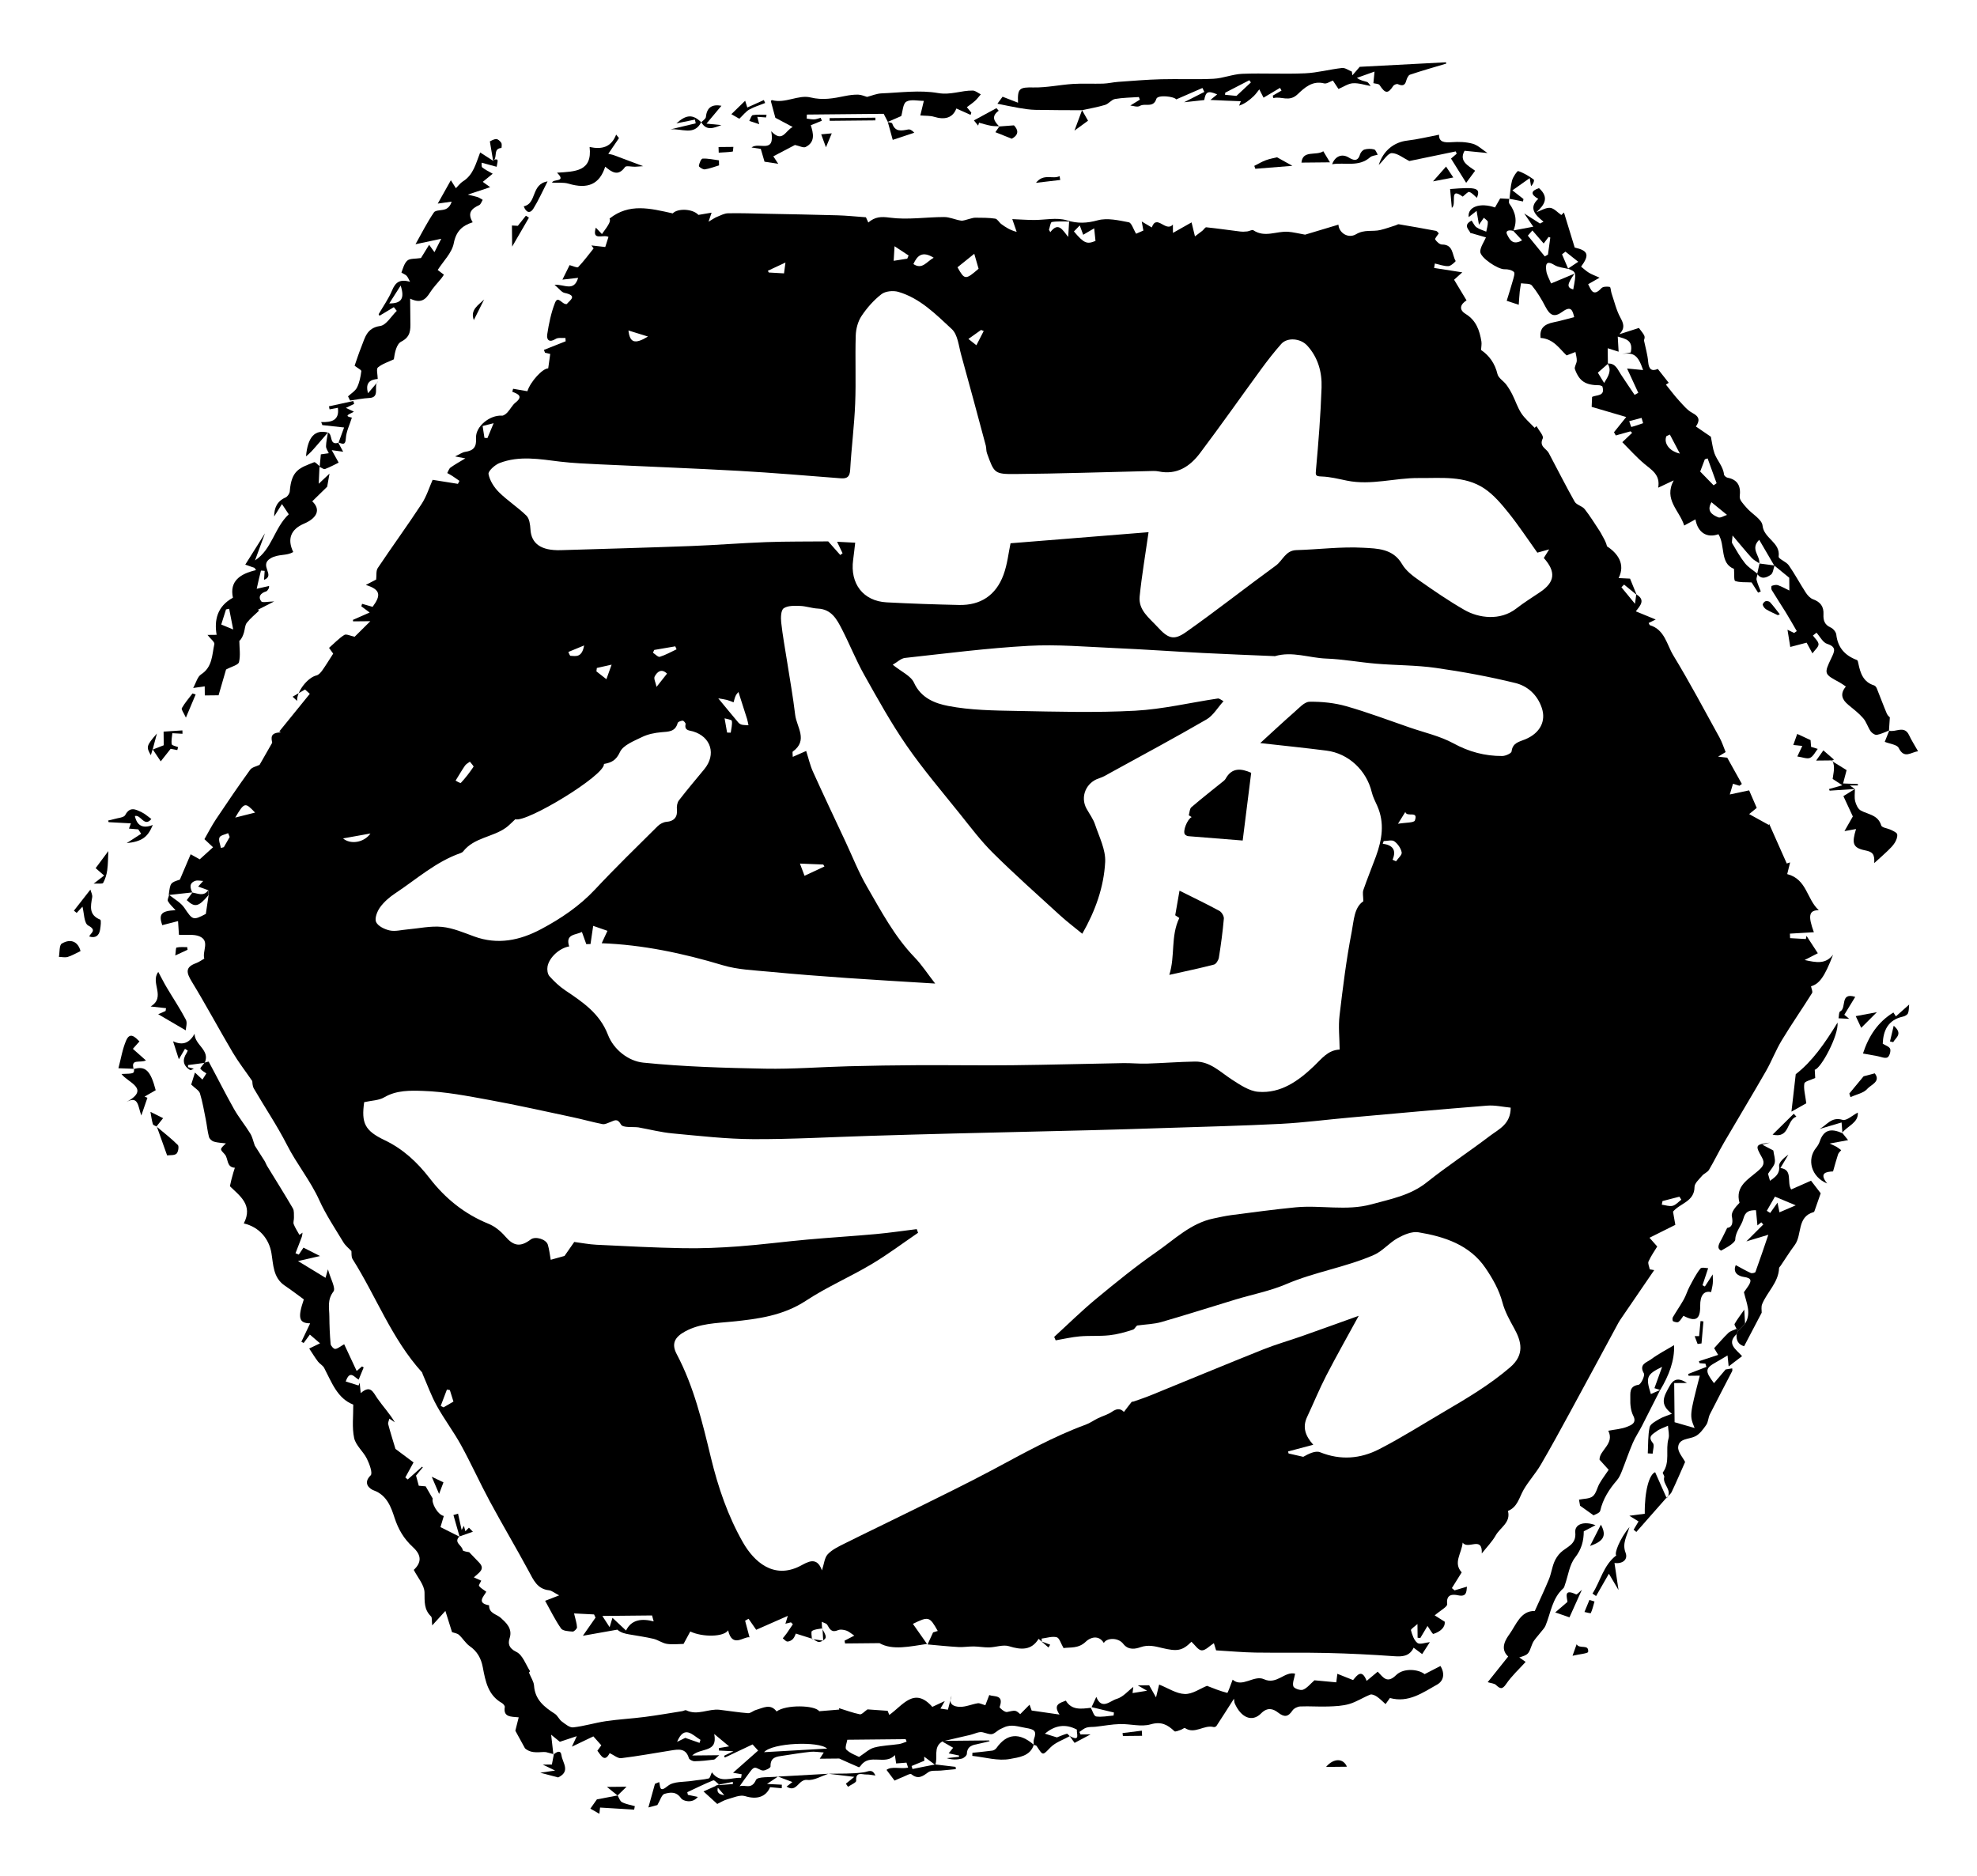 <?xml version="1.0" encoding="utf-8"?>
<!-- Generator: Adobe Illustrator 23.1.0, SVG Export Plug-In . SVG Version: 6.00 Build 0)  -->
<svg version="1.1" xmlns="http://www.w3.org/2000/svg" xmlns:xlink="http://www.w3.org/1999/xlink" x="0px" y="0px"
	 viewBox="0 0 843.12 800" style="enable-background:new 0 0 843.12 800;" xml:space="preserve">
<style type="text/css">
	.st0{display:none;}
	.st1{display:inline;fill:#989898;}
	.st2{fill:none;}
	.st3{fill:none;stroke:#231815;stroke-width:2;stroke-miterlimit:10;}
	.st4{fill:#FFFFFF;}
	.st5{fill:#040000;}
	.st6{fill-rule:evenodd;clip-rule:evenodd;}
	.st7{fill:#F7F7F7;}
</style>
<g id="BG" class="st0">
	<rect x="-1639.55" y="-89.83" class="st1" width="5423.46" height="2640.54"/>
</g>
<g id="圖層_2">
	<g>
		<path d="M71.96,381.65c0.66-5.23,0.66-5.23,4.75-6.57c1.76-4.14,3.1-7.29,4.6-10.81c1.66,0.93,2.65,1.48,3.87,2.16
			c1.75-1.59,3.58-3.24,5.68-5.15c-1.19-1.12-2.22-2.08-3.68-3.45c1.58-2.75,3.09-5.73,4.93-8.49c4.74-7.1,9.55-14.16,14.55-21.08
			c0.82-1.14,2.76-1.48,4.03-2.11c1.73-3.03,3.56-6.23,5.39-9.43c-0.4-2.1-0.95-4.34,3.75-4.41c-0.6-0.33-1.2-0.65-0.73-0.4
			c4.3-5.3,8.66-10.68,13.02-16.05c-0.68-0.62-1.35-1.24-2.03-1.85c-1.77,1.02-3.54,2.05-5.3,3.08c0.63,0.59,1.27,1.18,1.9,1.78
			c-0.17-4.03,4.52-9.98,8.27-10.86c0.95-0.22,1.85-1.26,2.48-2.15c1.56-2.19,2.95-4.51,4.65-7.14c-0.5-0.69-1.3-1.8-1.77-2.45
			c2.3-2.02,4.21-4.08,6.51-5.52c0.85-0.53,2.61,0.41,4.41,0.77c1.62-1.61,3.79-3.75,6.7-6.63c-3.1,0.03-5.22,0.05-7.34,0.07
			c-0.03-0.21-0.07-0.42-0.1-0.63c2.28-1,4.55-2,7.15-3.14c-1.16-0.86-2.36-1.76-3.56-2.65c0.11-0.35,0.22-0.7,0.32-1.06
			c1.47,0.42,2.94,0.85,4.49,1.29c3.76-5.05,3.28-7.42-2.89-9.34c1.95-1.02,3.35-1.76,4.41-2.3c0.21-1.74-0.12-3.69,0.67-4.89
			c6.13-9.17,12.64-18.08,18.68-27.3c2.17-3.32,3.36-7.28,4.73-10.33c3.93,0.63,7.36,1.18,10.78,1.72c0.22-0.43,0.44-0.86,0.65-1.28
			c-1.03-0.71-2.05-1.45-3.1-2.13c-0.67-0.44-1.4-0.8-2.1-1.2c0.46-0.8,0.73-1.86,1.41-2.35c1.89-1.36,3.95-2.47,6.31-3.91
			c-1.36-0.26-2.42-0.46-4.38-0.83c1.94-0.91,3.08-1.76,4.33-1.95c3.49-0.52,4.86-2,4.61-5.84c-0.32-4.99,5.93-9.95,11.01-9.59
			c0.77,0.05,1.77-0.75,2.39-1.41c1.22-1.31,2.04-3.06,3.41-4.15c3.34-2.66,1.29-3.65-1.35-4.63l0.35-1.28
			c2.02,0.35,4.03,0.7,6.09,1.05c1.29-4.11,6.52-9.78,8.88-9.75c0.28-2.01,0.56-3.97,0.86-6.14c-0.63-0.15-1.43-0.34-2.22-0.52
			c-0.16-0.4-0.31-0.81-0.47-1.21c3.09-1.22,6.18-2.45,9.27-3.68l-0.1-1.42c-1.41,0.11-3.11-0.25-4.16,0.42
			c-2.73,1.72-3.96,0.39-3.6-1.95c0.7-4.54,1.63-9.16,3.3-13.42c1.33-3.4,2.94,0.79,5.02,0.51c1.45-1.74,4.75-3.57-0.94-4.77
			c-1.27-0.27-2.27-1.79-4.26-3.45c4.11-0.33,8.25,3.16,10.06-2.97c-2.42,0.27-4.08,0.47-6.7,0.76c1.2-2.42,2.15-4.35,3.06-6.18
			c1.44,0.36,3.24,1.26,3.65,0.84c2.38-2.48,4.43-5.28,6.59-7.97c-0.31-0.42-0.62-0.85-0.94-1.27c1.83,0.21,3.67,0.41,5.91,0.67
			c0.42-1.33,0.88-2.77,1.37-4.3c-2.23-1.23-7.19,1.94-5.39-3.96c0.88,0.93,1.74,1.83,2.6,2.74c3.18-4.29,3.78-5.5,3.25-6.61
			c8.41-6.65,17.28-4.35,26.96-2.2c1.97-2.22,8.46-2.06,10.94,0.64c2.15-0.36,3.78-0.64,5.62-0.95c-0.38,1.12-0.69,2.06-1.3,3.85
			c1.69-0.99,2.59-1.66,3.59-2.06c1.54-0.63,3.15-1.5,4.75-1.53c5.4-0.11,10.8,0.09,16.21,0.2c10.18,0.2,20.35,0.38,30.53,0.67
			c3.77,0.11,7.52,0.51,12.03,0.83c0.01,0.03,0.44,0.95,1.02,2.23c2.91-2.48,5.46-2.57,9.17-2.07c7.58,1.02,15.44-0.25,23.19-0.26
			c2.38,0,4.74,1.17,7.15,1.52c1.06,0.15,2.23-0.41,3.35-0.66c0.92-0.2,1.84-0.59,2.76-0.58c2.84,0.02,5.7-0.01,8.49,0.4
			c0.96,0.14,1.66,1.61,2.6,2.31c1.85,1.37,3.79,2.62,6.56,3.33c-0.52-1.52-1.04-3.04-1.87-5.43c3.3,0.14,6.26,0.35,9.21,0.37
			c4.68,0.02,9.7-1.17,13.97,0.13c4.75,1.45,8.55,1.27,13.26,0c4.07-1.11,8.88,0.01,13.23,0.84c1.2,0.23,1.94,2.92,3.14,4.89
			c0.28-0.12,1.65-0.72,3.09-1.36c-0.16-0.9-0.33-1.85-0.69-3.85c1.82,1.08,2.97,1.76,4.28,2.53c2.1-5.93,5.94,2.25,9-1.24
			c0.02,1.64,0.02,2.53,0.03,3.56c2.61-1.47,5-2.82,7.93-4.48c0.61,2.5,0.94,3.85,1.45,5.96c1.31-0.99,2.25-1.66,3.16-2.39
			c0.59-0.48,1.18-1.53,1.67-1.48c4.83,0.5,9.64,1.21,14.46,1.8c1,0.12,2.04,0.07,3.04-0.04c0.88-0.1,2.05-0.85,2.55-0.51
			c4.86,3.3,9.9,0.31,14.82,0.66c2.18,0.15,4.33,0.72,7.27,1.23c3.9-1.17,9.02-2.71,14.22-4.27c0.14,3.36,4.05,6.14,7.53,4.08
			c3.6-2.13,6.93-1,10.28-1.78c2.27-0.53,4.48-1.35,6.71-2.05c0.41-0.13,0.83-0.48,1.2-0.42c5.3,0.89,10.59,1.82,15.87,2.82
			c0.49,0.09,0.86,0.76,1.2,1.07c-0.56,0.9-1.78,2.23-1.54,2.59c0.65,0.98,1.92,2.18,2.94,2.17c4.89-0.01,4.23,4.45,5.81,7.04
			c0.06,0.1-1.99,2.13-3.09,2.17c-1.91,0.08-3.86-0.7-5.79-1.12c-0.11,0.63-0.22,1.27-0.32,1.9c3.86,0.6,7.72,1.2,12.02,1.87
			c-1.04,0.93-2.25,2.02-3.5,3.15c1.6,2.65,3.36,5.56,5.31,8.8c-2.57,1.65-3.49,3.88-0.35,5.81c4.45,2.73,5.92,7,6.69,11.71
			c0.18,1.11-0.08,2.28-0.15,3.64c3.46,2.32,5.91,5.69,7.01,10.29c0.41,1.69,2.57,2.91,3.75,4.48c1.02,1.36,1.89,2.85,2.65,4.37
			c1.3,2.6,2.18,5.44,3.76,7.84c1.47,2.23,3.61,4.01,5.67,6.21c0.11-0.1,0.81-0.72,0.8-0.72c0.98,1.79,3.19,4.16,2.68,5.22
			c-1.67,3.5,1.5,4.27,2.55,6.23c3.7,6.92,7.2,13.95,11.06,20.77c0.8,1.41,3.2,1.82,4.26,3.17c2.36,2.99,4.35,6.28,6.47,9.46
			c0.42,0.63,0.74,1.33,1.11,1.99c0.78,1.38,1.56,2.75,1.95,4.42c4.43,2.87,8,7.53,4.94,13.53c1.67,0.08,3.09,0.15,4.88,0.24
			c0.82,2.03,1.82,4.47,2.82,6.91c-1.79-1.46-3.58-2.91-5.36-4.37c-0.38,0.38-0.76,0.76-1.14,1.14c1.65,2.01,3.29,4.02,5.79,7.05
			c0.27-2.02,0.41-3.02,0.55-4.03c4.03,2.37,1.76,4.75-0.2,7.24c2.6,1.07,5.09,2.09,8.49,3.49c-1.72,0.84-2.32,1.14-3.02,1.48
			c0.27,0.47,0.36,0.89,0.56,0.95c6.33,1.93,7.18,8.31,9.96,12.87c6.95,11.43,13.23,23.27,19.69,34.99
			c1.08,1.95,1.75,4.13,2.63,6.25c-0.46,0.28-1.3,0.78-3.22,1.94c2.43,0.27,3.59,0.41,3.9,0.44c2.19,3.93,4.22,7.57,6.24,11.2
			c-0.34,0.25-0.69,0.51-1.03,0.77c-0.77-0.24-1.55-0.48-2.75-0.86c-0.41,1.36-0.79,2.65-1.37,4.58c3.09-0.65,5.59-1.18,8.25-1.75
			c0.98,2.26,1.96,4.52,3.24,7.47c-0.75,0.62-1.87,1.52-3.23,2.64c2.87,1.59,5.69,3.15,8.52,4.71c-0.59,0.81-1.18,1.61-1.77,2.41
			c0.37-0.58,0.74-1.17,1.82-2.85c2.64,5.94,5.02,11.3,7.47,16.81c-0.37,0.12,0.43-0.15,1.43-0.48c-0.5,2.01-0.95,3.82-1.24,4.99
			c8.45,2.21,8.22,10.6,13.47,15.4c-4.28-0.03-4.62,2.5-2.1,9.39c-3.51,0.21-6.86,0.4-10.22,0.6c0.03,0.64,0.06,1.28,0.08,1.92
			c2.24,0.12,4.48,0.25,6.72,0.38c0.09-0.45,0.18-0.9,0.28-1.35c1.54,2.36,3.07,4.72,4.83,7.41c-1.15,0.59-3.02,1.55-5.63,2.89
			c4.97,1.07,8.9,1.92,12.13-2.28c-3.63,9.54-5.91,12.49-9.41,13.48c0.17,1,0.83,2.28,0.44,2.9c-4.22,6.75-8.78,13.29-12.89,20.1
			c-2.55,4.21-4.31,8.89-6.76,13.17c-5.82,10.15-11.89,20.16-17.78,30.27c-2.27,3.89-4.23,7.96-6.52,11.83
			c-0.62,1.04-2.09,1.53-2.91,2.5c-1.26,1.5-3.25,3.19-3.26,4.81c-0.04,6.25-6.12,6.89-9.17,10.51c0.35,1.96,0.69,3.93,0.99,5.64
			c-3.56,1.77-7.07,3.53-11.02,5.5c0.63,0.71,1.78,2,3.3,3.73c-1.08,1.79-2.62,3.96-3.7,6.34c-0.4,0.88,0.31,2.25,0.51,3.4
			c0.63,0.11,1.27,0.22,1.9,0.33c-4.87,7.12-9.74,14.23-14.6,21.36c-0.49,0.71-0.87,1.5-1.29,2.26
			c-6.65,12.3-13.27,24.61-19.95,36.88c-4.12,7.55-8.22,15.12-12.57,22.54c-2.16,3.69-5.14,6.9-7.27,10.6
			c-1.9,3.31-2.59,7.4-6.69,9.05c1.29,4.94-3.29,7.03-5.19,10.38c-1.57,2.77-3.89,5.12-5.97,7.76c0.36-7.68-5.9-1.45-8.15-4.63
			c-0.47,4.71-4.14,8.58-0.42,12.69c-1.4,2.24-2.79,4.47-4.18,6.7c0.38,0.32,0.77,0.64,1.15,0.97c1.74-0.52,3.48-1.05,5.27-1.58
			c-0.21,2.37-0.18,4.45-3.85,3.67c-2.1-0.44-5.1-0.58-4.57,3.75c0.14,1.16-2.91,2.71-5.33,4.82c0.68,0.43,2.06,1.31,4.27,2.7
			c0.28,2.41-1.87,4.25-4.82,5.21c-0.39,0.12-1.51-2-2.52-3.4c-0.96,1.61-2,3.36-3.05,5.12c-0.39-0.03-0.78-0.06-1.17-0.09
			c-0.02-1.65-0.03-3.3-0.06-5.86c-1.18,1.1-2.91,2.15-2.77,2.68c0.53,1.96,1.29,4.27,2.76,5.41c1.01,0.78,3.34-0.16,5.3-0.36
			c-0.91,1.42-2.04,3.17-3.28,5.1c-1.28-0.95-2.29-1.71-3.64-2.72c-1.83,3.78-4.9,3.86-8.47,3.61c-9.5-0.67-19.02-1.15-28.54-1.37
			c-10.15-0.24-20.31-0.01-30.46-0.17c-5.47-0.09-10.94-0.6-16.77-0.94c-0.26-0.85-0.62-2.01-0.95-3.07
			c-1.89,1.21-3.61,3.16-5.21,3.07c-1.51-0.09-2.89-2.34-4.35-3.67c-3.91,3.89-6.04,4.22-12.61,2.64c-2.92-0.7-5.79-1.49-9.13-0.32
			c-1.92,0.67-5.11,1.5-7.38-1.46c-2.12-2.76-7.1-2.59-8.25-0.33c-2.24-3.71-5.93-2.29-7.62-0.63c-3.2,3.15-6.81,2.35-9.56,2.8
			c-1.13-1.91-1.75-4.31-2.91-4.62c-1.97-0.51-4.28,0.31-6.44,0.57c0.02,0.42,0.04,0.83,0.06,1.25c1.19,0.45,2.39,0.9,3.58,1.35
			c-0.24,0.4-0.48,0.8-0.72,1.2c-1.33-1.17-2.66-2.34-4.21-3.69c-3.03,4.94-7.39,4.77-12.63,3.14c-2.51-0.78-5.61,0.44-8.44,0.51
			c-2.18,0.05-4.37-0.38-6.56-0.41c-2.18-0.03-4.37,0.37-6.54,0.25c-4.4-0.25-8.79-0.72-13.18-1.11c0.66-1.45,1.33-2.9,2.35-5.13
			c-0.09,0.03,0.92-0.29,1.99-0.62c-3.47-6.19-3.91-6.3-10.6-3.02c2,2.84,4.01,5.7,6.02,8.56c-7.34,1.06-14.72,2.84-20.27-0.34
			c-5.83,0.06-10.26,0.1-14.67,0.14c-0.08-0.4-0.15-0.79-0.23-1.19c1-0.52,2-1.04,4.17-2.16c-1.46-0.95-2.37-1.82-3.45-2.16
			c-1.09-0.35-2.53-0.59-3.5-0.16c-2.66,1.17-3.52-0.36-4.58-2.27c-0.37-0.66-1.55-0.88-2.36-1.3c0.05,0.96,0.09,1.92,0.14,2.88
			l0.17-0.1c-1.52,0.33-3.24,0.33-4.45,1.12c-0.55,0.36-0.07,2.29-0.06,3.5l0.12-0.18c-2.19-0.69-4.37-1.37-6.98-2.2
			c-0.18,0.36-0.49,1.48-1.18,2.25c-0.56,0.63-1.59,1.16-2.39,1.15c-0.67-0.01-1.33-0.89-1.99-1.38c0.57-0.72,1.18-1.41,1.71-2.16
			c0.89-1.26,1.73-2.56,2.6-3.84l-0.83-0.81c-0.77,0.2-1.54,0.39-2.35,0.6c0.23-0.76,0.46-1.52,1.02-3.36
			c-5.13,2.26-9.34,4.12-13.48,5.94c-0.62-0.9-1.94-2.8-3.26-4.7c-0.49,0.28-0.98,0.56-1.47,0.83c0.64,2.43,1.29,4.85,1.88,7.09
			c-2.36-0.57-7.34,4.81-9.13-2.99c-1.86,2.87-10.88,2.98-16.14,0.5c-0.92,1.69-1.84,3.4-2.86,5.29c-2.15,0.02-4.68,0.35-7.11-0.02
			c-1.96-0.3-3.74-1.68-5.71-2.15c-3.43-0.81-6.95-1.28-10.42-1.9c-1.73-0.31-3.45-0.66-5.01-2.01c-4.57,0.81-9.14,1.62-14.69,2.61
			c2.42-3.47,3.91-5.61,5.4-7.74c-0.21-0.45-0.42-0.91-0.63-1.36c-2.69-0.13-5.39-0.27-8.53-0.43c0.57,2.47,1.18,4.18,1.26,5.9
			c0.03,0.62-1.26,1.89-1.87,1.84c-1.71-0.13-4.17-0.24-4.94-1.33c-2.6-3.73-4.59-7.87-6.78-11.79c1.82-0.71,3.43-1.33,5.98-2.32
			c-2.11-1.09-3.17-2.05-4.33-2.17c-5.05-0.55-6.62-4.41-8.66-8.18c-5.4-10-11.21-19.77-16.6-29.77
			c-4.25-7.89-7.94-16.09-12.25-23.94c-3.16-5.75-7.17-11.02-10.34-16.76c-2.38-4.3-4.05-9-6.03-13.52c-0.12-0.26-0.13-0.6-0.31-0.8
			c-12.89-14.23-19.51-32.32-29.59-48.27c-0.61-0.96-0.37-2.45-0.49-3.4c-1.12-1.2-2.55-2.3-3.42-3.75
			c-3.56-5.91-7.45-11.7-10.28-17.95c-3.78-8.35-9.62-15.4-13.76-23.54c-4.21-8.28-9.48-16.03-14.15-24.09
			c-0.67-1.15-0.59-2.74-0.67-3.17c-3.04-4.42-5.95-8.16-8.34-12.2c-5.92-10.02-11.42-20.3-17.48-30.24
			c-2.26-3.72-2.9-6.13,1.85-7.83c1.22-0.44,2.3-1.26,3.51-1.94c-0.94-3.19,2.49-7.5-1.99-9.47c-2.38-1.04-5.46-0.49-8.82-0.69
			c-0.09-1.43-0.22-3.34-0.38-5.84c-2.47,0.64-4.58,1.18-6.75,1.74c-1.55-4.62-0.59-6.11,5.68-6.39c-1.33-1.52-2.55-2.55-3.25-3.86
			c-0.33-0.62,0.31-1.76,0.51-2.67c2.21,1.81,4.97,3.26,6.5,5.53c3.52,5.22,3.68,5.49,9.16,2.58c0.43-2.88,0.81-5.44,1.19-8
			c-0.04-0.7-0.08-1.39-0.13-2.08c-1.49-0.54-2.98-1.08-4.33-1.57c0.74-0.83,1.44-1.61,2.14-2.39c-1.15-0.03-2.41-0.4-3.41-0.03
			c-2.68,0.98-2.17,3-1.21,5.01l0.15-0.12L71.96,381.65z M350.53,669.64c0.92-2.76,1.08-5.38,2.46-6.87
			c1.85-1.98,4.56-3.27,7.06-4.52c9.84-4.91,19.77-9.63,29.62-14.52c11.35-5.63,22.75-11.16,33.92-17.12
			c12.9-6.89,25.64-14.07,39.44-19.12c1.85-0.68,3.5-1.9,5.29-2.76c1.92-0.93,4.07-1.5,5.81-2.68c1.9-1.29,3.46-1.74,5.19,0.01
			c1.08-1.42,2.15-2.85,3.27-4.24c0.14-0.17,0.57-0.09,0.85-0.19c2.44-0.87,4.91-1.67,7.3-2.65c16.02-6.53,31.99-13.17,48.05-19.59
			c5.38-2.15,10.98-3.72,16.45-5.65c8.09-2.85,16.16-5.78,24.21-8.66c-4.69,8.6-9.41,16.92-13.8,25.41
			c-2.98,5.77-5.44,11.82-8.21,17.71c-2.01,4.28-0.9,7.94,2.62,11.87c-3.88,1.03-7.32,1.94-10.75,2.85l0.22,0.86
			c2.09,0.48,4.17,0.96,6.26,1.43c2.23-1.25,5.17-2.76,7.18-1.95c8.73,3.51,17.21,2.8,25.17-1.29c9.56-4.91,18.66-10.69,27.94-16.13
			c9.7-5.68,19.31-11.4,27.93-18.79c6.33-5.42,4.81-11.09,1.73-16.64c-1.95-3.52-3.97-7.15-4.99-11c-1.45-5.46-4.24-10.29-7.24-14.7
			c-6.69-9.85-17.44-13.4-28.58-15.24c-2.77-0.46-6.22,1.01-8.87,2.48c-3.63,2.01-6.46,5.59-10.2,7.21
			c-12.04,5.24-25.19,7.21-37.33,12.41c-6.88,2.94-14.4,4.38-21.61,6.56c-10.53,3.19-21.01,6.55-31.59,9.59
			c-3.2,0.92-6.65,0.99-9.98,1.45c-0.8-0.14-1.26,1.51-2.17,1.81c-3.25,1.07-6.61,2.02-10,2.39c-4.18,0.46-8.45,0.12-12.64,0.47
			c-3.47,0.3-6.89,1.11-10.33,1.7c-0.21-0.49-0.42-0.98-0.63-1.47c5.95-5.43,11.7-11.11,17.9-16.24
			c8.39-6.94,16.86-13.83,25.79-20.03c7.68-5.33,14.57-12.22,24.25-14.22c2.55-0.53,5.1-1.12,7.68-1.45
			c9.07-1.17,18.14-2.41,27.25-3.3c10.8-1.06,21.71,1.66,32.52-1.31c8.21-2.26,16.49-3.76,23.5-9.35
			c8.72-6.94,18.07-13.08,26.94-19.82c3.76-2.85,8.83-4.94,8.85-12.03c-3.35-0.32-6.75-1.13-10.06-0.86
			c-19.53,1.55-39.04,3.33-58.55,5.08c-9.79,0.87-19.56,2.17-29.37,2.68c-16.56,0.85-33.14,1.23-49.71,1.78
			c-10.5,0.35-21,0.68-31.51,0.94c-19.54,0.49-39.09,0.92-58.63,1.41c-11.73,0.29-23.46,0.63-35.19,0.99
			c-16.67,0.5-33.35,1.48-50.02,1.41c-11.49-0.05-22.98-1.39-34.45-2.45c-4.75-0.44-9.42-1.64-14.57-2.58
			c-2.25-0.29-6.57,0.25-7.36-1.18c-1.6-2.87-2.79-1.7-4.53-1.09c-1.1,0.39-2.32,1.09-3.34,0.89c-4.25-0.83-8.43-2.03-12.66-2.93
			c-11.82-2.51-23.62-5.17-35.51-7.34c-9.43-1.72-18.95-3.59-28.47-3.89c-5.32-0.17-11.23-0.35-16.46,2.73
			c-2.28,1.35-5.36,1.35-8.56,2.07c-1.25,8.87,0.2,12.15,8.73,16.21c7.85,3.74,13.93,9.43,19.16,16.19
			c6.69,8.67,14.88,15.29,25.13,19.46c2.7,1.09,5.24,3.18,7.16,5.41c3.53,4.09,6.4,4.65,10.88,1.26c1.94-1.47,6.58-0.1,7.28,2.3
			c0.6,2.06,0.83,4.23,1.22,6.38c2.36-0.66,4.64-1.29,5.88-1.64c1.67-2.4,2.91-4.19,4.15-5.96c3.17,0.41,6.33,1.04,9.51,1.19
			c12.29,0.6,24.59,1.25,36.89,1.47c7.89,0.14,15.81-0.19,23.68-0.78c9.81-0.73,19.57-2.02,29.36-2.9
			c9.74-0.88,19.51-1.46,29.25-2.35c5.8-0.53,11.57-1.39,17.36-2.1c0.19,0.52,0.38,1.03,0.58,1.55c-6.61,4.51-13.03,9.35-19.9,13.43
			c-9.13,5.43-19,9.67-27.85,15.5c-9.74,6.42-20.55,7.84-31.54,8.95c-6.87,0.69-13.74,0.75-20.04,4.18
			c-4.47,2.43-5.95,5.26-3.61,9.68c7.39,13.96,10.96,29.14,14.63,44.3c3.04,12.55,7.22,24.75,13.59,35.93
			c4.69,8.23,13.05,15.92,24.39,10.14C344.04,666.35,348.3,663.21,350.53,669.64 M537.45,316.86c5.05-4.61,9.79-9.04,14.67-13.32
			c1.95-1.7,4.19-4.27,6.33-4.3c5.23-0.08,10.65,0.47,15.68,1.9c9.16,2.6,18.1,6,27.12,9.1c6.24,2.15,12.86,3.62,18.58,6.73
			c6.66,3.63,13.46,5.44,20.85,5.4c1.38-0.01,3.86-1.13,3.96-1.95c0.42-3.74,3.32-4.12,5.84-5.17c6.39-2.67,8.93-7.84,7.03-13.43
			c-1.91-5.62-6.08-9.3-11.25-10.57c-11.17-2.74-22.55-4.83-33.94-6.45c-8.38-1.19-16.94-1.08-25.4-1.79
			c-7.13-0.59-14.21-1.93-21.34-2.19c-7.29-0.27-14.46-3.22-21.85-1.03c-0.13,0.04-0.3-0.01-0.44-0.02
			c-10.1-0.44-20.2-0.81-30.29-1.33c-12.58-0.65-25.15-1.55-37.73-2.1c-12.19-0.54-24.44-1.62-36.58-0.95
			c-17.62,0.97-35.18,3.24-52.74,5.16c-1.72,0.19-3.29,1.79-5.23,2.9c3.73,3.02,7.74,4.73,9.07,7.67c2.99,6.6,9.07,8.84,14.56,9.9
			c9.53,1.84,19.45,1.95,29.22,2.13c16.83,0.31,33.71,0.81,50.49-0.09c11.83-0.63,23.54-3.46,35.31-5.21
			c0.65-0.1,1.43,0.65,2.42,1.14c-2.56,2.83-4.41,6.13-7.23,7.77c-13.45,7.8-27.15,15.15-40.78,22.63
			c-1.63,0.89-3.24,1.92-4.98,2.46c-5.6,1.74-8.24,7.89-5.43,12.98c1.24,2.24,2.84,4.35,3.63,6.74c1.76,5.27,4.59,10.75,4.32,16
			c-0.56,10.65-4.15,20.79-9.76,30.59c-3.26-2.68-6.58-5.18-9.64-7.98c-9.56-8.73-19.23-17.34-28.42-26.44
			c-5.17-5.12-9.59-11.02-14.16-16.72c-7.69-9.59-15.7-18.98-22.68-29.07c-6.66-9.64-12.37-19.96-18.11-30.2
			c-3.5-6.23-6.15-12.94-9.42-19.3c-2.2-4.28-4.46-8.67-10.34-8.94c-2.53-0.12-5.02-1.05-7.55-1.13c-2.39-0.07-5.28-0.21-7.02,1.01
			c-1.2,0.84-1.28,4-1.06,6.03c0.61,5.57,1.64,11.1,2.51,16.65c1.18,7.58,2.55,15.14,3.45,22.75c0.62,5.21,5.65,10.84-1.01,15.66
			c-0.26,0.19-0.02,1.06-0.01,2.26c2.08-0.92,3.73-1.65,5.71-2.52c1.01,3.14,1.66,6.11,2.89,8.83c4.53,10.02,9.25,19.95,13.91,29.91
			c2.97,6.35,5.55,12.94,9.05,18.99c6.11,10.55,11.82,21.41,20.43,30.33c3,3.1,5.38,6.8,8.73,11.12
			c-13.44-0.84-25.55-1.52-37.65-2.37c-10.95-0.77-21.89-1.6-32.81-2.65c-6.75-0.65-13.73-0.87-20.14-2.8
			c-17.03-5.13-34.25-8.73-51.61-9.37c0.84-1.8,1.65-3.54,2.46-5.29c-2.17-0.76-4.34-1.51-6.09-2.12c-0.47,3.17-0.81,5.46-1.14,7.75
			l-1.8,0.05c-0.59-1.63-1.17-3.26-1.87-5.19c-2.69,1.36-7.18,0.81-5.43,6.16c-4.05,0.66-8.54,4.65-9.24,8.61
			c-0.23,1.29,0.01,3.15,0.81,4.06c2,2.25,4.27,4.39,6.77,6.07c7.44,5.02,14.66,9.77,18.2,18.95c2.42,6.29,8.69,11.21,15.03,11.86
			c17.26,1.76,34.68,2.25,52.05,2.58c11.82,0.22,23.67-0.73,35.5-1.03c9.83-0.25,19.67-0.42,29.51-0.46
			c13.46-0.06,26.92,0.16,40.37,0.02c15.74-0.17,31.48-0.63,47.22-0.9c3.37-0.06,6.75,0.31,10.11,0.21
			c6.85-0.21,13.7-0.76,20.55-0.87c6.51-0.11,10.82,4.51,15.83,7.73c3.44,2.21,7.3,4.85,11.15,5.16
			c9.66,0.78,17.16-4.67,23.78-10.97c3.27-3.11,5.9-6.82,10.94-7.04c-0.05-5-0.6-9.8-0.05-14.47c1.41-11.98,2.9-23.98,5.2-35.8
			c0.91-4.7,1-10.33,4.95-12.97c-0.02-2.07-0.41-3.58,0.02-4.82c1.65-4.8,3.6-9.5,5.34-14.26c2.61-7.13,3.82-14.32,0.56-21.63
			c-0.84-1.89-1.84-3.76-2.31-5.74c-2.24-9.38-9.95-16.63-19.38-17.79C556.72,318.93,547.76,318.01,537.45,316.86 M655.62,235.66
			c-4.01-5.6-7.84-11.43-12.18-16.85c-3.08-3.84-6.4-7.81-10.42-10.5c-8.44-5.63-18.45-4.37-27.93-4.47
			c-10.2-0.1-20.31,3.21-30.63,1.12c-3.6-0.73-7.23-1.67-10.87-1.78c-2.7-0.08-2.58-0.59-2.36-3.02
			c1.06-11.61,1.97-23.25,2.37-34.89c0.23-6.54-1.48-12.82-6.11-17.9c-2.85-3.13-8.5-3.63-11.09-0.7c-2.99,3.38-5.78,6.95-8.45,10.6
			c-8.76,11.97-17.27,24.12-26.2,35.96c-4.28,5.68-9.86,9.4-17.63,7.79c-1.39-0.29-2.88-0.17-4.32-0.14
			c-18.9,0.43-37.81,1.09-56.71,1.25c-9.07,0.08-9.09-0.33-12.2-8.93c-0.36-1-0.21-2.17-0.49-3.21
			c-3.47-12.92-6.92-25.85-10.51-38.74c-1.05-3.77-1.44-8.57-3.97-10.91c-6.8-6.29-13.52-13.18-22.82-15.89
			c-2.18-0.63-5.49-0.32-7.18,0.99c-3.3,2.55-6.21,5.85-8.53,9.34c-1.53,2.3-2.36,5.46-2.45,8.27c-0.3,9.67,0.15,19.38-0.24,29.05
			c-0.38,9.41-1.59,18.79-2.13,28.2c-0.17,3.03-1.28,3.87-4.09,3.65c-14.45-1.12-28.9-2.36-43.36-3.17
			c-19.83-1.11-39.67-1.83-59.51-2.78c-5.59-0.27-11.21-0.5-16.76-1.16c-8.68-1.05-17.39-2.66-25.86,0.63
			c-1.97,0.77-4.89,3.43-4.65,4.69c0.53,2.79,2.37,5.67,4.46,7.74c3.64,3.61,8.07,6.42,11.72,10.01c1.27,1.25,1.58,3.82,1.7,5.82
			c0.35,6.11,4.54,9.12,12.95,8.87c18.5-0.56,37-1.07,55.49-1.76c10.71-0.4,21.39-1.28,32.09-1.67c8.89-0.32,17.79-0.22,26.45-0.31
			c1.85,2.08,3.5,3.95,5.15,5.81c0.32-0.25,0.65-0.5,0.98-0.75c-0.78-1.63-1.55-3.26-2.34-4.9c2.66,0.14,5.11,0.26,7.72,0.4
			c-0.29,2.45-0.54,4.86-0.87,7.27c-1.41,10.19,4.3,17.63,14.27,18.16c10.29,0.55,20.59,0.89,30.89,1.12
			c9.12,0.2,15.71-4.07,18.95-12.85c1.67-4.54,2.16-9.51,3.01-13.46c19.98-1.61,39.73-3.19,58.86-4.73
			c-1.37,9.67-2.9,18.5-3.8,27.39c-0.6,5.86,4.11,9.18,7.6,12.99c4.43,4.84,6.85,5.96,12.04,2.31
			c13.03-9.16,25.54-19.07,38.43-28.44c2.95-2.14,4.11-6.46,8.74-6.6c9.54-0.27,19.12-1.55,28.6-1.01
			c5.84,0.33,12.64,0.3,16.51,6.99c1.6,2.78,4.51,4.99,7.23,6.89c6.32,4.43,12.71,8.83,19.4,12.66c5.99,3.43,15.16,4.75,22.08-0.63
			c3.24-2.52,6.74-4.69,10.15-6.99c6.36-4.28,6.84-8.67,1.58-14.56c0.64-1.03,1.29-2.06,2.29-3.67
			C658.68,234.83,657.43,235.17,655.62,235.66 M219.78,349.32c-1.56,1.42-2.69,2.67-4.03,3.63c-5.68,4.08-13.57,4.17-18.24,10.12
			c-0.26,0.33-0.71,0.56-1.12,0.71c-10.55,3.69-18.78,11.16-27.89,17.18c-2.41,1.6-4.74,3.61-6.42,5.94
			c-1.24,1.72-2.4,4.73-1.68,6.28c0.82,1.76,3.64,3.11,5.82,3.58c2.33,0.5,4.93-0.22,7.41-0.43c4.96-0.43,9.98-1.58,14.84-1.1
			c4.67,0.47,9.24,2.44,13.73,4.08c10.06,3.69,19.51,1.69,28.51-3.09c8.48-4.51,16.39-9.82,23.07-16.96
			c8.63-9.23,17.7-18.05,26.67-26.95c0.96-0.96,2.48-1.78,3.8-1.87c3.18-0.23,4.77-2.06,4.43-5.27c-0.14-1.26,0.1-2.91,0.84-3.87
			c3.49-4.53,7.2-8.89,10.84-13.31c5.16-6.26,2.9-13.8-4.82-16.11c-1.59-0.47-3.76-0.29-3.16-3.12c0.09-0.41-0.81-1.47-1.24-1.46
			c-0.75,0.02-2.01,0.49-2.15,1.01c-1.03,3.79-3.91,3.65-6.97,3.92c-2.81,0.24-5.76,0.84-8.26,2.07c-3.44,1.69-8.01,3.42-9.38,6.39
			c-1.65,3.59-3.7,4.5-6.81,5.07C258.08,330.6,224.34,351.01,219.78,349.32 M314.92,295.07c-0.23,0.3-0.84,0.89-1.18,1.61
			c-0.42,0.88-0.61,1.86-0.9,2.8c-0.94-0.35-1.86-0.77-2.83-1.02c-1-0.27-2.04-0.38-3.7-0.68c3.3,3.99,5.92,7.2,8.6,10.36
			c0.36,0.42,0.96,0.77,1.51,0.89c0.9,0.19,1.85,0.16,2.78,0.23c-0.2-0.9-0.33-1.81-0.6-2.69
			C317.48,303.01,316.32,299.45,314.92,295.07 M278.77,691.38c-0.23-0.84-0.46-1.69-0.69-2.53c-6.99,0.07-13.98,0.14-21.2,0.21
			c0.86,1.32,1.76,2.73,3.1,4.79c0.47-1.53,0.71-2.32,1.22-3.99c2,1.88,3.63,3.4,5.78,5.42
			C269.3,690.56,273.68,690.07,278.77,691.38 M415.49,108.22c-2.48,1.99-4.84,3.89-7.15,5.75c3.02,5.45,3.44,5.44,8.99,0.62
			C416.77,112.64,416.29,110.98,415.49,108.22 M341.14,368.24c0.79,2.08,1.42,3.75,1.97,5.21c3.02-1.41,5.75-2.69,8.48-3.96
			l-0.49-0.84C347.91,368.52,344.73,368.39,341.14,368.24 M194.29,332.87c0.28,0.12,2,1.23,2.26,0.95c1.99-2.12,3.76-4.45,5.39-6.86
			c0.17-0.26-1-1.42-1.55-2.17c-0.7,0.55-1.58,0.96-2.07,1.66C197.07,328.24,195.99,330.15,194.29,332.87 M593.88,366.61
			c0.49,0.22,0.98,0.44,1.48,0.66c0.87-1.28,2.63-2.74,2.41-3.81c-0.35-1.75-1.67-3.67-3.15-4.72c-1.01-0.72-2.98-0.11-4.52-0.1
			l-0.42,1.13C593.92,360.35,595.64,362.43,593.88,366.61 M457.99,98.69c4.27,5.08,5.56,5.56,9.2,4.04
			c-0.18-1.77-0.35-3.4-0.56-5.37c-1.51,0.88-3.03,1.78-4.68,2.75c-0.49-1.32-0.85-2.3-1.47-3.98
			C459.33,97.31,458.64,98.02,457.99,98.69 M146.3,357.51c3.15,2.7,8.94,1.82,11.69-2.1C153.69,356.18,150.2,356.81,146.3,357.51
			 M278.98,277.15c-0.17,0.4-0.34,0.79-0.51,1.19c0.98,0.62,2.19,1.96,2.91,1.73c2.48-0.77,4.78-2.09,7.15-3.19
			c-0.18-0.42-0.37-0.84-0.55-1.27C284.98,276.12,281.98,276.64,278.98,277.15 M187.95,599.49c0.4,0.21,0.81,0.42,1.21,0.63
			c1.35-0.79,2.7-1.57,4.22-2.47c-0.54-1.71-1.03-3.31-1.53-4.9c-0.42-0.08-0.83-0.16-1.25-0.24
			C189.72,594.84,188.83,597.17,187.95,599.49 M100.31,348.63c2.66-0.67,5.33-1.34,8.48-2.13
			C104.49,341.99,104.25,342.05,100.31,348.63 M596.19,351.27c3.19-0.56,6.83-0.38,7.2-1.4c1.62-4.44-3.44-1.18-4.07-3.65
			C598.35,347.77,597.68,348.87,596.19,351.27 M398.19,109.9c-4.84-2.99-7-0.96-8.66,2.7C393.31,115.1,395.06,111.65,398.19,109.9
			 M709,512.15c-0.1,0.51-0.2,1.02-0.31,1.54c1.56,0.2,3.22,0.83,4.64,0.48c1.36-0.34,2.47-1.69,3.69-2.6
			c-0.27-0.43-0.54-0.86-0.81-1.29C713.81,510.9,711.41,511.52,709,512.15 M258.61,289.62c0.73-2.04,1.25-3.49,2.22-6.2
			c-2.57,0.57-4.44,0.99-6.3,1.41c-0.06,0.48-0.12,0.97-0.18,1.45C255.71,287.35,257.08,288.43,258.61,289.62 M455.94,94.45
			c-2.73,0.03-5.1-0.18-7.37,0.23c-0.59,0.11-0.82,2.15-1.22,3.29c0.19,0.34,0.38,0.69,0.57,1.03c3.42-4.45,5.09-1.14,7.63,2.03
			C455.72,98.38,455.8,96.92,455.94,94.45 M280,292.89c2.02-2.55,3.2-4.06,4.46-5.65c-2.4-2.33-4.2-0.78-5.27,1.23
			C278.71,289.38,279.61,291.04,280,292.89 M334.97,111.95c-2.75,1.28-5.13,2.4-7.52,3.51c0.14,0.25,0.28,0.5,0.42,0.74
			c2.16,0.12,4.32,0.25,6.49,0.37C334.56,115.09,334.72,113.83,334.97,111.95 M413,144.53c0.94,0.74,1.88,1.49,3.4,2.69
			c1.2-2.34,2.16-4.21,3.12-6.08c-0.37-0.15-0.75-0.3-1.13-0.45C416.68,141.91,414.97,143.13,413,144.53 M249.1,275.23
			c-2.84,1.17-4.78,1.97-6.72,2.78c0.31,0.57,0.59,1.62,0.93,1.64C245.54,279.77,248.19,280.51,249.1,275.23 M386.91,110.3
			l0.57-1.36l-5.99-3.95c-0.12,2.01-0.24,4.01-0.37,6.22C383.47,110.84,385.19,110.57,386.91,110.3 M97.96,356.89
			c-0.22-0.54-0.44-1.08-0.67-1.62c-1.29,0.59-3.31,0.89-3.69,1.85c-0.49,1.22,0.34,2.96,0.61,4.48c0.42-0.12,0.84-0.24,1.25-0.36
			C96.29,359.8,97.13,358.35,97.96,356.89 M276.35,143.51c-3.29-1.02-5.65-1.75-8.34-2.59
			C268.61,146.18,270.72,146.91,276.35,143.51 M310.08,312.38c0.52,0.02,1.03,0.03,1.55,0.04c0.21-1.69,0.73-3.42,0.47-5.03
			c-0.08-0.54-2.12-0.78-3.09-1.09C309.46,308.83,309.77,310.61,310.08,312.38 M205.82,181.66c0.28,1.82,0.53,3.44,0.78,5.05
			c0.43,0.03,0.85,0.06,1.28,0.08c0.8-1.91,1.6-3.83,2.64-6.33C208.53,180.97,207.29,181.28,205.82,181.66"/>
		<path d="M398.88,752.39c2.88,0.34,5.75,0.68,8.63,1.02c0.04,0.33,0.09,0.66,0.13,0.98c-2.16,0.2-4.32,0.39-6.47,0.61
			c-1.8,0.18-4.03-0.22-5.29,0.7c-2.43,1.77-4.32,3.19-7.22,0.85c-0.52-0.42-2.31,0.66-3.48,1.12c-1.42,0.56-2.8,1.21-3.68,1.6
			c-1.36-1.8-2.4-3.19-3.43-4.56c2.06-1.67,6-0.31,9.21-0.96c-0.23-0.72-0.47-1.43-0.7-2.14c-1.4,0.11-2.79,0.22-4.41,0.35
			c-0.17-1.17-0.32-2.15-0.53-3.58c-4.06,4.54-10.73-0.84-14.5,4.45c-0.22,0.32-0.71,0.81-0.87,0.74c-3.1-1.32-6.17-2.72-8.37-3.71
			c-3.06,0.03-5.45,0.05-8.31,0.08c0.73-1.12,1.08-1.68,1.72-2.66c-2.23-0.13-3.96-0.47-5.63-0.29c-3.87,0.41-7.71,1.03-11.56,1.63
			c-2.72,0.42-5.68,0.49-5.51,4.64c0.02,0.57-2.01,1.68-3.13,1.72c-1.21,0.05-2.55-1.37-3.67-1.18c-0.98,0.17-1.82,1.61-2.59,2.6
			c-1.28,1.65-2.44,3.38-3.81,5.3c2.27-0.87,5.08,1.61,6.98-2.7c0.68-1.56,6.12-1.03,9.39-1.44l-0.01,0
			c-1.27,0.86-2.54,1.71-4.66,3.14c2.77,0.14,4.55,0.23,6.32,0.32c-0.01,0.51-0.02,1.01-0.04,1.51c-1.62-0.15-3.24-0.29-4.97-0.45
			c-1.82,4.27-5.81,5.34-10.66,3.81c-2.18-0.68-5.08,0.67-7.58,1.36c-1.5,0.41-2.87,1.3-4.3,1.98c-1.98-1.81-3.96-3.62-5.85-5.34
			c1.91-0.86,4.34-1.94,6.76-3.03c-1.56,2.76-0.83,4.29,2.11,4.62c-1.21-1.39-2.42-2.78-3.63-4.17c2.43-0.19,4.86-0.38,7.29-0.57
			c-0.01-0.3-0.02-0.6-0.03-0.91c-1.95,0.37-3.9,0.75-5.85,1.13c-0.85-0.63-1.99-1.99-2.5-1.79c-3.76,1.51-7.4,3.33-11.08,5.05
			c0.09,0.37,0.18,0.75,0.27,1.12c1.3,0.27,2.59,0.55,4.24,0.9c-2.43,3.02-6.43,1.65-7.12,0.62c-2.09-3.09-4.74-2.6-7.1-1.93
			c-1.21,0.34-1.83,2.75-3.04,4.77c-0.73,0.2-2.25,0.61-3.83,1.03c0.87-3.13,1.72-6.19,2.8-10.08c-0.23,0.09,0.78-0.32,1.81-0.74
			c0.56,2.18,0.07,4.61,3.69,1.63c2.46-2.03,6.98-1.59,10.59-2.18c2.28-0.37,4.61-0.47,6.84-1c0.56-0.13,0.81-1.51,1.35-2.61
			c3.62,4.96,8.21,2.09,12.46,2.35c0.08-0.51,0.17-1.02,0.25-1.53c-1.32-0.23-2.64-0.46-3.69-0.64c3.34-2.95,6.87-6.08,10.7-9.46
			c-0.73-0.81-1.56-1.73-2.37-2.62c-4.03,1.9-7.92,3.74-11.82,5.59c-0.12-0.24-0.23-0.49-0.35-0.73c1.01-0.49,2.01-0.97,4.03-1.95
			c-2.78-0.13-4.49-0.22-6.21-0.3c0-0.35-0.01-0.7-0.01-1.06c1.36-0.22,2.71-0.45,4.35-0.72c-2-1.66-3.67-3.06-6.34-5.28
			c1.57,8.19-5.49,5.63-9.42,9.17c4.35-0.04,7.36-0.07,11.54-0.12c-1.26,1.06-1.74,1.8-2.3,1.88c-2.72,0.35-5.47,0.65-8.21,0.69
			c-0.83,0.01-2.25-0.68-2.43-1.33c-1.25-4.35-4.44-3.76-7.63-3.26c-7.07,1.12-14.12,2.43-21.22,3.28
			c-1.45,0.17-3.11-1.31-4.92-2.15c-2.11,4.09-3.6,1.18-5.24-1.03c0.48-0.66,1.06-1.45,1.68-2.3c-1.39-1.56-2.72-3.06-3.39-3.81
			c-2.81,1.35-5.37,2.58-9.16,4.39c0.97-2.09,1.34-2.89,2.08-4.48c-2.76,0.92-4.94,1.64-7.22,2.4c-0.88-0.72-2.07-1.69-3.71-3.03
			c0.38,3.36,0.67,5.91,0.96,8.47l0.15-0.16c-1.11-0.29-2.22-0.59-3.33-0.88c-2.17-0.29-5.87,1.01-8.92-1.59
			c-1.29-2.36-2.59-4.73-4.13-7.54c0.29-1.16,0.82-3.25,1.44-5.7c-3.39-0.31-6.64-0.05-5.94-4.4c0.08-0.5-0.65-1.37-1.21-1.69
			c-5.97-3.37-7.04-9.33-8.17-15.26c-0.7-3.72-2.31-6.74-5.56-8.99c-1.78-1.24-2.95-3.34-4.6-4.83c-0.76-0.68-2.01-0.81-2.96-1.16
			c-0.85-2.72-1.77-5.66-2.83-9.04c-1.92,2.11-3.49,3.83-5.62,6.17c-0.24-1.99,0.02-3.34-0.53-3.87c-3-2.92-2.7-6.26-2.75-10.13
			c-0.05-3.24-2.94-6.43-4.58-9.67c3.24-3.04,3.5-6.14-0.32-9.66c-3.91-3.6-6.23-7.5-7.92-12.67c-1.39-4.26-3.18-9.53-8.82-11.57
			c-1.72-0.62-4.82-3-1.32-6.42c0.93-0.91-0.53-4.89-1.63-7.1c-1.53-3.09-4.73-5.63-5.42-8.8c-0.98-4.51-0.33-9.37-0.38-14.26
			c-6.83-2.65-9.18-9.49-12.42-15.66c-0.56-1.06-1.88-1.7-2.63-2.69c-1.27-1.68-2.36-3.49-3.74-5.56c2.13-1.03,3.37-1.63,4.61-2.22
			c-1.53-1.32-2.9-2.5-4.33-3.73c-0.71,0.96-1.67,2.27-2.64,3.58c-0.33-0.17-0.65-0.33-0.98-0.5c1.26-2.65,2.52-5.3,3.75-7.88
			c-4.75-0.02-5.42-2.28-2.7-10.2c-2.66-1.93-5.32-3.99-8.11-5.86c-5.04-3.39-4.87-8.98-5.72-13.96
			c-1.01-5.95-5.14-11.06-11.78-12.57c4.09-7.86-1.75-11.78-5.92-15.87c0.25-1.09,0.44-2.01,0.67-2.93
			c0.25-0.98,0.52-1.96,0.81-2.94c0.2-0.67,0.42-1.33,0.64-2c-3.73-0.23-2.71-4-4.33-5.74c-2.07-2.23-2.22-2.1,0.51-4.65
			c-1.72-0.22-3.49-0.27-5.12-0.75c-0.85-0.25-1.88-1.18-2.1-2c-0.64-2.39-0.86-4.89-1.34-7.32c-0.76-3.78-1.39-7.59-2.51-11.26
			c-0.39-1.27-2.07-2.15-3.73-3.76c0.33-1.07,0.97-3.09,1.6-5.12c1,0.93,2,1.87,3.19,2.99c0.35-0.55,1.01-1.58,1.68-2.63
			c-0.7-0.5-1.88-1.07-2.56-2c-0.19-0.27,1.07-1.59,1.67-2.43c0.07-0.06,0.14-0.12,0.2-0.18c0.59-0.13,1.61-0.51,1.69-0.37
			c3.62,6.68,7.01,13.48,10.74,20.1c2.07,3.67,4.79,6.96,6.99,10.55c0.93,1.52,1.29,3.4,1.91,5.11c1.34,2.09,2.77,4.29,4.16,6.53
			c0.44,0.71,0.69,1.52,1.13,2.23c3.66,6,7.42,11.94,10.95,18.01c0.62,1.06,0.4,2.62,0.46,3.96c0.04,0.94-0.4,2-0.09,2.8
			c0.6,1.57,1.57,2.99,2.43,4.55c0.34-0.25,0.83-0.6,1.32-0.95c-0.11,0.62-0.12,1.28-0.34,1.87c-0.85,2.32-1.77,4.61-2.66,6.91
			c0.47,0.19,0.94,0.39,1.41,0.58c0.66-0.98,1.32-1.97,1.99-2.97c2.01,1.02,3.94,2,7.06,3.58c-3.54,0.81-6.2,1.41-9.39,2.14
			c4.31,2.62,7.89,4.8,11.74,7.15c0.3-1.05,0.51-1.78,1.03-3.61c1.07,3.94,3.44,8.03,2.34,9.46c-2.74,3.58-1.76,7.04-1.74,10.61
			c0.03,3.92,0.19,7.85,0.54,11.75c0.07,0.81,1.33,2.16,1.95,2.11c1.11-0.09,2.15-1.06,3.83-2c1.69,3.61,3.47,7.41,5.33,11.4
			c0.78-0.66,1.53-1.3,2.29-1.95c0.23,0.15,0.47,0.3,0.7,0.45c-0.67,1.62-1.34,3.25-2.14,5.19c-1.83-0.97-3.74-4.37-5.51,0.8
			c1.85,0.58,3.65,1.14,5.46,1.7c0.16-0.39,0.31-0.78,0.47-1.17c0.13,1.27,0.27,2.54,0.46,4.43c4.2-3.7,5.26-0.41,7.09,2.23
			c2.4,3.46,5.34,6.55,7.44,10.21l-2.31-1.56c-0.18,0.8-0.68,1.68-0.5,2.38c0.9,3.43,1.98,6.81,3.09,10.52
			c2.1,1.57,4.95,3.7,7.71,5.77c-1.39,2.54-2.45,4.47-3.5,6.4c0.34,0.28,0.68,0.57,1.02,0.86c2.03-1.81,4.06-3.61,6.09-5.42
			l0.37,0.21c-0.92,1.13-1.85,2.25-2.92,3.55c0.28,1.03,0.69,2.53,1.18,4.34c1.05,0.09,2.35,0.2,2.93,0.25
			c0.97,1.68,1.77,3.05,3.02,5.22c-0.6,1.78,1.97,6.81,4.72,7.43c-0.49,1.64-0.98,3.29-1.42,4.74c3.04,1.53,5.56,2.8,8.09,4.07
			l-0.03-0.06c-2.59,2.58,1.22,3.77,1.43,5.81c0.05,0.52,2.48,0.8,2.76,0.88c1.76,1.83,2.93,3.09,4.14,4.31
			c2.95,2.97-0.04,4.41-2.16,6.42c1.33,0.59,2.25,1.01,3.17,1.42c-0.35,0.77-1.2,1.91-0.95,2.25c0.68,0.92,1.82,1.51,3.09,2.46
			c-1.03,1.96-4.33,4.82,1.19,5.78c-0.07,3.56,3.2,3.7,5.04,5.4c2.11,1.95,5.09,4.45,3.71,8.66c-0.73,2.22-0.39,4.25,2.88,5.81
			c2.65,1.26,3.99,5.31,5.81,8.19c0.1,0.16-0.8,0.96-0.46,0.57c0.93,2.3,2.08,3.91,2.19,5.6c0.4,6.01,4.33,9.13,8.86,12.02
			c1.2,0.76,1.81,2.41,2.97,3.28c1.48,1.1,3.35,2.69,4.88,2.52c4.66-0.5,9.21-1.94,13.86-2.63c5.5-0.81,11.08-1.1,16.6-1.81
			c5.36-0.69,10.69-1.62,16.03-2.47c0.58-0.09,1.3-0.57,1.7-0.37c4.81,2.37,9.51-0.77,14.25-0.22c4.04,0.47,8.07,1.15,12.12,1.45
			c1.08,0.08,2.2-1.04,3.37-1.37c3.04-0.87,6.19-2.86,8.81,0.64c3.92-3.01,16.4-2.72,18.16-0.1c2.97-0.25,5.77-0.48,8.56-0.71
			c-0.03-0.2-0.07-0.4-0.11-0.6c2.95,0.91,5.87,2.01,8.89,2.62c0.81,0.16,1.93-1.2,3.26-2.1c2.2,0.16,5.01,0.36,8.6,0.61
			c-0.1-0.24,0.23,0.6,0.69,1.75c5.75-4,10.61-12.2,18.36-3.43c1.38-0.64,2.75-1.29,5.31-2.48c-0.96,1.68-1.3,2.27-1.85,3.22
			c1.08,0.16,2.1,0.3,3.19,0.46c0.56-2.13,1.06-4.03,1.56-5.93c-1.7,3.73,1.18,4.66,3.5,4.72c2.53,0.07,5.08-1.11,7.66-1.53
			c0.81-0.13,1.74,0.43,3.24,0.84c0.35-0.92,0.96-2.51,1.67-4.34c1.97,0.83,6.42-0.33,4.41,5.12c-0.12,0.32,2.22,2.3,3.13,2.11
			c3.61-0.74,3.57-0.95,5.66,0.91c1.34-1.36,2.66-2.69,3.98-4.03c0.33,0.91,0.66,1.82,0.9,2.49c3.8,0.55,7.44,1.07,11.88,1.71
			c-2.91-4.33,0.24-4.94,2.69-5.93c2.52,4.2,6.61,3.52,10.65,3.05c0.74,1.29,1.34,3.56,2.25,3.69c2.42,0.36,4.97-0.2,7.47-0.39
			l0.15-1.28c-3.18-0.77-6.36-1.53-9.54-2.3c0.6-1.3,1.2-2.6,2.02-4.37c2.31,5.8,5.96,1.63,8.67,0.87c2.72-0.77,4.9-3.44,7.11-5.12
			c-0.01,0.1-0.13,1.06-0.32,2.63c1.81-0.29,3.36-0.55,6.19-1c-1.93-1.11-2.67-1.54-3.96-2.29c2.04-0.02,3.45-0.03,4.85-0.04
			c0.81,1.42,1.61,2.84,2.93,5.16c0.62-2.58,0.99-4.06,1.33-5.47c3.81,1.51,7.34,3.92,10.95,4.03c3.25,0.1,6.57-2.33,9.45-3.48
			c2.61,0.99,5.57,2.25,8.65,3c0.27,0.06,1.37-3.31,2.3-5.63c3.99,3.6,9.15-2.12,13.32-0.2c5.55,2.55,8.82-3.5,13.32-2.35
			c-0.36,2.07-1.25,3.98-0.75,5.41c0.32,0.91,2.99,1.85,4.09,1.43c1.77-0.68,3.12-2.47,4.9-4.02c2.35,0.22,5.7,0.53,9.31,0.87
			c0.15-1.23,0.29-2.31,0.46-3.64c2.22,0.88,4.35,1.74,6.71,2.67c1.75-2.14,3.76-4.91,5.78,0.35c1.76-1.46,3.24-2.7,4.72-3.93
			c2.49,2.63,4.07,5.17,7.89,1.43c3.17-3.11,9.54-2.49,12.11-0.37c2.21-1.14,4.39-2.26,6.75-3.48c2.04,3.31,1.3,6.41-1.4,7.92
			c-6.16,3.44-12.23,7.92-20.14,5.73c-0.51,0.72-1.09,1.52-1.86,2.6c-1.29-1.14-2.4-2.31-3.72-3.2c-0.8-0.54-2.09-1.13-2.82-0.84
			c-3.03,1.19-5.81,3.07-8.9,3.98c-2.88,0.85-6.02,0.98-9.06,1.08c-3.95,0.14-7.93-0.19-11.88-0.02c-1.16,0.05-2.72,0.82-3.35,1.77
			c-1.84,2.76-3.47,2.89-6.08,0.86c-2.23-1.74-4.61-2.37-7.28,0.34c-3.79,3.85-8.54,1.87-11.23-4.28c-0.2-0.46-0.18-1.02-0.34-1.98
			c-2.67,4.18-5.04,7.92-7.47,11.62c-0.19,0.29-0.84,0.55-1.17,0.46c-4.12-1.12-8.06,3.25-12.27,0.41
			c-0.27-0.18-1.11,0.57-1.72,0.76c-0.92,0.29-2.36,0.97-2.74,0.61c-2.94-2.77-5.58-4.27-10.2-2.93c-3.98,1.16-8.66-0.24-13.02-0.13
			c-3.46,0.09-6.91,0.76-10.37,1.14c-1.32,0.15-2.71,0-3.94,0.38c-1.09,0.33-2.01,1.21-3.01,1.85c0.16,0.36,0.32,0.71,0.48,1.07
			c1.31-0.01,2.61-0.03,4.3-0.04c-2.45,1.3-4.51,2.39-6.83,3.63c-0.27-0.38-1.2-1.67-2.11-2.94c4.81,2.68,2.8-1.14,3.1-2.72
			c-5.16-2.73-9.55-1.67-13.67,1.72c1.78,0.55,3.49,1.08,5.14,1.6c1.34-0.52,2.76-1.15,4.24-1.56c0.29-0.08,0.82,0.67,1.23,1.03
			c-2.77,1.56-6.04,2.61-8.19,4.78c-3.42,3.46-3.09,3.76-5.93-0.58c-0.2-0.31-0.85-0.33-1.3-0.49l0.05,0.11
			c0.03-0.86-0.14-1.8,0.13-2.58c1.25-3.5,0.18-4.14-3.52-4.75c-3.22-0.53-6.13-1.73-9.3-0.22c-0.89,0.42-1.84,0.79-2.61,1.38
			c-2.66,2.03-2.55,1.78-6.41,0.71c-1.57-0.43-3.57,0.69-5.37,1.11c-3.79,0.88-7.58,1.75-11.36,2.63c-0.23,0.08-0.46,0.17-0.68,0.25
			c-3.86,2.47-1.6,6.71-2.88,9.91c-1.57-1.18-3.14-2.35-4.7-3.52l0.06,1.75l-5.44,2.24c0.13,0.43,0.26,0.85,0.39,1.28
			C392.44,753.63,395.66,753.01,398.88,752.39 M386.65,742.65c-0.14-0.35-0.28-0.7-0.42-1.05c-7.88,0.08-15.75,0.16-24.88,0.25
			c-0.14,1.04-1.15,3.5-0.43,4.2c1.7,1.66,4.22,2.48,5.43,3.13c2.49-1.6,4.3-3.41,6.45-3.99c3.43-0.92,7.09-0.97,10.63-1.5
			C384.53,743.52,385.58,743.01,386.65,742.65 M352.74,745.62c-3.5-3.28-23.41-2.48-26.89,1.53
			C334.55,746.66,343.25,746.16,352.74,745.62 M298.33,743.19c0.13-0.43,0.26-0.86,0.39-1.3c-3.36-1.97-6.83-6.59-9.97,0.86
			c1.56-0.76,2.81-1.37,3.49-1.7C294.52,741.85,296.43,742.52,298.33,743.19"/>
		<path d="M805.72,311.44c-1.75,0.68-3.46,1.59-5.28,1.91c-0.79,0.14-2.11-0.72-2.65-1.49c-1.22-1.76-1.82-4-3.19-5.59
			c-1.84-2.13-4.14-3.88-6.33-5.69c-2.68-2.21-3.75-4.65-1.07-7.84c-1.06-0.7-1.84-1.3-2.69-1.76c-6.62-3.56-6.74-3.62-3.46-10.47
			c1.34-2.8,2.24-4.65-1.85-5.96c-1.83-0.59-3.04-3.11-4.53-4.76c-0.51,0.4-1.01,0.8-1.52,1.21c0.86,1.24,2.35,2.46,2.39,3.72
			c0.04,1.15-1.5,2.35-2.6,3.89c-1.04-1.92-1.77-3.26-2.48-4.57c-2.49,0.66-4.89,1.29-6.97,1.83c-0.42-2.61-0.83-5.12-1.19-7.34
			c0.63,0.3,1.74,0.84,2.84,1.37c0.37-0.26,0.74-0.52,1.12-0.79c-1.57-2.69-3.1-5.41-4.73-8.06c-1.95-3.17-4.02-6.27-5.95-9.46
			c-0.28-0.46-0.2-1.7-0.01-1.77c0.83-0.28,1.86-0.56,2.63-0.3c1.67,0.58,3.23,1.5,4.9,2.3c-0.02-2.25-0.04-3.98-0.05-5.46
			c-1.96-1.61-4.13-3.38-6.3-5.15l-0.15-0.14c-2.08-3.56-4.16-7.12-6.36-10.89c-4.02,3.97,0.55,6.86,0.01,10.04l0.12,0.03
			c-1.11-0.76-2.4-1.35-3.29-2.32c-2.6-2.85-5.04-5.86-8.21-9.59c-0.11,1.97-0.44,2.84-0.14,3.34c1.72,2.9,3.38,5.89,5.47,8.51
			c1.44,1.79,3.56,3.03,5.38,4.52c-0.17,0.87-0.64,1.81-0.45,2.6c0.41,1.67,1.17,3.26,1.78,4.88c-0.38,0.17-0.76,0.35-1.14,0.52
			c-1.13-1.78-2.27-3.55-2.78-4.36c-2.7-0.15-5.01,0.09-6.99-0.61c-0.61-0.21-0.33-2.97-0.51-5.16c-6.12-2.37-3.61-9.92-6.64-14.78
			c-4.94,1.76-8.82-0.71-9.8-6.33c-1.56,0.86-3.17,1.74-4.8,2.63c-1.95-6.39-8.9-11.04-4.47-19.26c-2.05,0.97-4.1,1.93-6.62,3.12
			c0.98-5.55-2.81-7.55-5.97-10.22c-3.4-2.87-6.38-6.24-9.33-9.19c1.96-1.86,3.07-2.92,4.18-3.98c-0.22-0.22-0.45-0.43-0.67-0.65
			c-2.1,0.59-4.2,1.17-6.3,1.76c-0.25-0.46-0.51-0.92-0.76-1.37c1.5-1.87,3-3.73,5.22-6.49c-5.23-1.53-10.07-2.96-14.74-4.33
			c0.04-0.99,0.11-2.56,0.18-4.25c1.89-0.94,5.78-0.14,4.36-4.52c-0.46-0.17-0.86-0.44-1.27-0.44c-5.86-0.04-8.51-1.64-10.41-6.84
			c-0.36-0.97,0.74-2.39,0.79-3.62c0.05-1.23-0.36-2.49-0.57-3.73c-1.2,0.47-2.39,0.93-3.76,1.46c-2.88-2.59-5.44-7.08-11.13-7.45
			c-0.38-3.88,1.19-5.79,5.72-6.71c2.82-0.58,5.59-1.38,8.64-2.15c-0.67-2.79-1.26-5.06-5.02-2.31c-3.44,2.52-5.27,1.66-7.24-2.14
			c-1.65-3.18-3.53-6.32-5.79-9.07c-0.77-0.94-3.04-0.66-4.62-0.93c-0.19,1.19-0.43,2.38-0.56,3.58c-0.17,1.68-0.26,3.37-0.42,5.59
			c-1.78-0.59-3.1-1.03-5.13-1.7c0.93-3.04,1.85-5.87,2.64-8.73c0.33-1.19,0.95-3.08,0.43-3.56c-0.91-0.85-2.62-1.22-3.96-1.16
			c-2.81,0.13-10.58-5.03-10.4-7.65c0.14-1.98,1.54-3.87,2.44-5.94c-2.36-0.68-4.3-1.24-6.76-1.95c0.1-0.95-3.53-3.09,0.65-5.21
			c0.74,1.06,1.21,2.26,2.09,2.87c1.22,0.85,2.75,1.26,4.14,1.85c0.26-1.38,0.73-2.77,0.68-4.13c-0.03-0.62-1.1-1.19-1.7-1.79
			c-0.51,0.73-1.02,1.46-2.09,2.97c-0.37-2.19-0.68-4.02-1-5.91c-0.91,0.72-2.09,1.65-3.38,2.66c-0.57-4.44,4.95-6.31,11.22-4.11
			c0.72-1.26,1.45-2.53,2.21-3.86c1.36,0.07,2.65,0.14,3.94,0.2l-0.08-0.09c0,0.71-0.29,1.63,0.05,2.1
			c2.64,3.61,3.52,7.41,1.68,11.64c-2.12-0.59-3.37,0.06-2.69,1.42c1.11,2.25,2.44,4.91,6.45,2.59c-1.44-1.54-2.67-2.85-3.9-4.17
			c2.89-0.54,5.79-1.09,8.67-1.63c-1.06-1.55-2.15-3.14-3.86-5.66c2.98,1.9,4.85,3.1,6.72,4.3c0.5-0.26,1.01-0.53,1.51-0.79
			c-3.66-2.9-6.44-5.92-2.24-9.72c-3.44-1.99-3.14-3.42,0.3-4.58c4.43,3.96,2.44,7.06-1.09,10.26c1.95-0.68,3.97-2.01,5.85-1.85
			c1.66,0.15,3.18,1.97,4.76,3.05c0.38-0.35,0.76-0.7,1.14-1.06c1.51,4.92,3.01,9.84,4.57,14.93c5.78,1.31,6.41,3.15,2.73,8.15
			c1.11,0.88,2.14,1.87,3.33,2.59c1.22,0.74,2.6,1.22,4.55,2.11c-1.61,0.92-3.12,1.79-4.87,2.79c1.29,2.56,2.17,5.46,5.66,1.69
			c0.67-0.72,2.42-0.76,3.56-0.54c0.42,0.08,0.45,1.85,0.78,2.8c1.18,3.45,2.01,7.1,3.73,10.26c1.42,2.61,2.1,4.52-0.41,7.12
			c2.76-0.89,5.53-1.78,8.33-2.68c2.7,3.52,2.7,3.52,2.15,5.27c0.63,3.07,1.55,6.11,1.8,9.21c0.26,3.15,1.49,4.14,4.11,3
			c1.55,1.97,3.02,3.84,4.65,5.91c-0.56,0.37-1.31,0.85-1.19,0.78c1.97,2.42,3.69,4.76,5.65,6.89c1.75,1.9,3.5,4.06,5.71,5.22
			c2.92,1.53,3.19,3.2,1.42,5.75c2.51,1.71,4.8,3.27,6.38,4.35c0.57,2.73,0.79,5,1.54,7.08c1.11,3.09,3.7,5.54,4.07,9.03
			c0.06,0.52,0.91,1.25,1.5,1.36c4.33,0.83,5.77,3.56,5.2,8.05c-0.19,1.46,1.71,3.36,2.95,4.8c2.26,2.62,6.5,4.86,6.79,7.59
			c0.58,5.56,7.69,7.1,6.86,13.18c-0.14,1.01,3.23,2.18,4.32,3.74c2.62,3.77,4.78,7.85,7.29,11.7c0.74,1.14,1.87,2.36,3.09,2.8
			c3.13,1.13,4.59,3.12,4.42,6.4c-0.13,2.5,0.43,4.48,3.08,5.63c1.06,0.46,2.25,1.89,2.38,2.99c0.63,5.6,3.72,8.97,8.81,10.87
			c0.35,0.13,0.5,0.96,0.61,1.5c0.84,4.13,2.11,7.92,6.75,9.34c0.47,0.14,0.91,0.78,1.12,1.29c1.44,3.56,2.76,7.18,4.26,10.72
			c0.38,0.89,1.27,1.56,1.29,1.59c-0.16,2.36-0.27,4.01-0.37,5.67L805.72,311.44z M668.8,114.68c-1.99-0.53-4.24-0.64-5.92-1.68
			c-3.7-2.29-3.76,0.14-3.44,2.51c0.23,1.75,1.25,3.39,2.03,5.36c3.3-1.38,6.41-2.68,10-4.18c-3.28,4.66-3.31,5.93-0.54,6.74
			c1.38-7.43,1.38-7.43-2.26-8.87c1.3-0.87,2.59-1.73,4.4-2.94c-2.14-1.7-3.79-3-5.45-4.31c-0.49,0.37-0.98,0.75-1.47,1.13
			C667.04,110.52,667.92,112.6,668.8,114.68 M685.59,155.03c3.36-0.25,4.26,2.48,5.67,4.64c1.91,2.93,3.89,5.81,5.84,8.71
			c0.52-0.29,1.04-0.58,1.57-0.88c-1.75-3.8-3.5-7.6-4.78-10.36c2.08,0.2,4.23,0.41,6.84,0.66c-2.17-6.38-3.98-7.6-8.98-6.87
			c1.38-0.23,2.76-0.46,3.7-0.62c1.17-5.33-2.27-5.81-5.54-6.78c0.13,2.39,0.25,4.42,0.37,6.44c-1.64-0.52-3.28-1.04-4.66-1.48
			c0.02,2.15,0.04,4.38,0.09,6.65c-1.38,1.21-2.76,2.43-4.29,3.77c0.89,1.46,1.67,2.73,2.68,4.39
			C685.91,160.39,687.46,158.02,685.59,155.03 M651.57,100.48c2.6,3.18,4.91,6.01,7.22,8.85c0.45-0.25,0.9-0.51,1.36-0.77
			c0.33-2.43,0.67-4.85,1-7.28c-0.25-0.08-0.49-0.16-0.74-0.24c-0.7,0.93-1.4,1.87-2.08,2.78c-1.68-1.93-3.16-3.63-4.82-5.55
			C652.66,99.23,652.1,99.88,651.57,100.48 M725.07,201.07c2,2.05,3.86,3.96,5.72,5.87c0.43-0.3,0.85-0.59,1.28-0.89
			c-1.28-3.53-2.55-7.05-3.83-10.57c-0.4,0.12-0.8,0.25-1.19,0.37C726.35,197.7,725.66,199.53,725.07,201.07 M712.14,185.3
			c-0.49,0.23-0.98,0.45-1.47,0.68c-1.2,2.71,0.93,6.35,5.74,7.44L712.14,185.3z M729.87,214.15c-2.2,3.83,0.34,5.39,2.9,6.45
			c0.94,0.39,2.48-0.66,3.74-1.04C733.94,217.46,732.11,215.97,729.87,214.15 M700.73,180.45c-0.22-0.75-0.44-1.5-0.66-2.25
			c-1.76,0.47-3.51,0.93-5.27,1.4c0.31,0.86,0.81,2.49,0.91,2.46C697.41,181.64,699.07,181.02,700.73,180.45"/>
		<path d="M584.54,36.68c-2.53-0.44-5.09-1.34-7.58-1.18c-2.01,0.12-3.94,1.51-6.14,2.44c-0.54-0.81-1.46-2.2-2.39-3.59
			c-1.24,0.43-2.67,1.49-3.74,1.21c-5.01-1.31-8.45,1.92-11.28,4.62c-3.69,3.53-6.99,0.69-10.35,1.66c-0.09-0.35-0.19-0.7-0.28-1.05
			c1.25-0.72,2.49-1.45,3.74-2.17c-0.21-0.38-0.42-0.77-0.63-1.15c-2.34,1.39-4.67,2.78-7.03,4.18c-0.71-1.39-1.26-2.46-1.81-3.54
			c-0.8,0.98-1.51,2.06-2.43,2.92c-1.77,1.66-3.65,3.18-6.17,4.02c0.23-0.62,0.47-1.25,0.71-1.89c-2.1-0.08-4.12-0.15-6.14-0.23
			c-1.96-0.08-3.92-0.18-6.83-0.31c1.41-1.15,2.12-1.73,2.9-2.37c-3.97-1.7-4.89-1.16-5.53,2.42c-2.8,0.3-5.31,0.58-8.58,0.93
			c3.34-1.7,5.98-3.05,8.63-4.4c-0.27-0.56-0.54-1.12-0.81-1.68c-3.68,1.6-7.37,3.21-11.18,4.86c-0.84-1.26-7.88-2.1-8.48-0.21
			c-1.28,4.05-4.87,1.65-7.08,3.02c-1.02,0.63-2.89-0.11-4.02-0.19c1.18-0.73,2.63-1.61,4.07-2.5c-0.14-0.37-0.28-0.75-0.42-1.12
			c-3.39,0.24-6.83,0.25-10.16,0.83c-1.51,0.27-2.71,2.05-4.24,2.52c-3.21,0.97-6.55,1.53-9.84,2.26l0,0.01
			c-6.65-0.04-13.29-0.02-19.94-0.16c-2.31-0.05-4.63-0.41-6.92-0.8c-3.15-0.54-6.28-1.23-9.22-1.82c0.75-1.01,1.84-2.5,2.2-2.98
			c2.15,0.83,4.23,1.65,6.59,2.56c-0.31-6.23,0.71-6.62,6.6-6.51c5.59,0.11,11.2-1.14,16.82-1.5c4.28-0.27,8.59,0,12.88-0.13
			c2.13-0.07,4.25-0.6,6.38-0.75c6.11-0.43,12.22-0.96,18.35-1.12c7.44-0.2,14.9,0.18,22.32-0.2c4.13-0.21,8.19-1.96,12.32-2.12
			c8.9-0.34,17.83,0.19,26.72-0.21c5.29-0.23,10.51-1.69,15.79-2.27c1.32-0.15,2.78,0.99,4.18,1.54c0.08,0.53,0.15,1.06,0.23,1.59
			c0.79-0.91,1.57-1.82,3.13-3.63c11.16-0.58,23.97-1.26,36.78-1.93c0.03,0.19,0.07,0.38,0.11,0.56
			c-5.17,1.55-10.36,3.01-15.47,4.73c-0.76,0.26-1.34,1.66-1.61,2.64c-0.5,1.89-1.57,2.3-3.55,1.39c-0.46-0.21-1.63,0.25-1.95,0.74
			c-2.28,3.45-3.42,3.35-5.84-0.34c-0.39-0.6-1.74-0.56-2.64-0.82c0.16-1.65,0.32-3.29,0.48-4.94c-2.5,0.9-5,1.79-7.5,2.68
			c1.63,1.25,3.03,1.3,4.29,1.74C583.61,35.16,584.02,36.08,584.54,36.68 M522.52,39.52c-0.03,0.3-0.06,0.6-0.09,0.9
			c1.85,0.18,3.69,0.35,4.87,0.47c2.41-2.25,4.29-3.99,6.16-5.74c-0.22-0.31-0.44-0.63-0.67-0.94
			C529.37,35.98,525.94,37.75,522.52,39.52"/>
		<path d="M210.8,68.06c1.68-0.22,1.68-0.22,1,3.06c-1.96-0.53-3.9-1.06-6.4-1.74c0.06,0.55-0.15,1.69,0.27,2.02
			c1.32,1.04,2.88,1.77,4.45,2.68c-0.87,0.71-2.48,2.02-4.24,3.47c0.99,0.71,1.61,1.16,3.15,2.27c-3.31,1.1-5.81,1.94-9.53,3.17
			c2,0.5,3.15,0.71,4.26,1.09c0.74,0.26,1.4,0.76,2.1,1.15c-0.49,0.76-0.81,1.91-1.5,2.23c-3.17,1.47-5.22,3.26-2.77,7.32
			c-4.55,1.46-7.1,3.89-8.08,8.98c-0.78,4.07-4.44,7.58-6.85,11.37c1.14,0.86,1.81,1.37,2.65,2c-0.37,0.55-0.65,1.03-1,1.46
			c-1.68,2.09-3.6,4.02-5.01,6.28c-1.84,2.93-3.91,4.65-8.39,2.47c0.04,3.74,0.05,6.78,0.1,9.82c0.06,3.44,0.17,6.44-3.87,8.5
			c-2.03,1.03-2.78,4.59-3.18,7.56c-2.31,1.1-4.88,1.88-6.79,3.46c-0.78,0.64-0.1,3.04-0.08,4.91c-2.82,0.27-5.52,1.25-4.13,6.09
			c1.63-1.92,2.99-3.52,4.35-5.12c-2.39,1.68,1.13,6.89-3.75,7.14c-2.77,0.14-5.51,0.72-8.26,1.09c-0.3-0.59-0.59-1.18-0.88-1.77
			c1.32-1.24,3.08-2.26,3.84-3.79c1.05-2.11,1.53-4.57,1.83-6.94c0.07-0.55-1.56-1.31-2.86-2.33c0.79-2.24,1.72-5.2,2.88-8.07
			c1.56-3.87,2.25-8.05,8.02-8.88c2.62-0.38,4.74-4.19,7.08-6.45c-0.42-0.53-0.84-1.06-1.25-1.58l-6.13,3.68
			c-0.12-0.23-0.23-0.46-0.35-0.68c1.93-3.34,4.21-6.53,5.69-10.06c1.46-3.51,3.28-5.04,7.7-3.75c-0.47-0.86-0.81-1.85-1.45-2.55
			c-0.6-0.65-2.27-1.27-2.21-1.43c0.67-1.8,1.21-3.95,2.55-5.1c1.1-0.94,3.25-0.66,5.77-1.06c0.62-1,1.9-3.09,3.48-5.64
			c0.99,1.37,1.63,2.26,2.27,3.14c0.88-1.72,1.75-3.43,2.9-5.71c-3.74,0.79-6.89,1.46-10.98,2.33c2.64-4.69,4.96-9.33,7.86-13.58
			c0.74-1.09,3.4-0.72,5.01-1.41c1.18-0.5,2.1-1.64,2.54-3.18c-1.84,0.26-3.67,0.52-5.92,0.84c2.2-3.92,3.93-7.01,5.59-9.96
			c0.7,1.1,1.43,2.25,2.15,3.4c1-1,1.87-2.22,3.04-2.95c4.48-2.79,5.51-7.75,7.31-12.3c2.19,1.41,3.87,2.49,5.54,3.57
			C210.46,68.37,210.63,68.22,210.8,68.06 M166,129.39c5.27,0.03,6.64-2.14,4.87-7.63C169.17,124.42,167.77,126.61,166,129.39"/>
		<path d="M744.2,564.47c2.79-4.51,0.65-8.67-0.48-13.46c0.34-0.48,1.13-1.53,1.85-2.62c1.45-2.23,1.48-3.41-1.8-3.87
			c-2.4-0.34-4.92-1.8-3.53-5.06c2.14,1.15,4.21,2.35,6.38,3.35c0.53,0.24,1.88-0.05,2.01-0.41c1.92-5.27,3.69-10.59,5.5-15.88
			c-2.94,0.89-5.58,1.68-9.36,2.82c2.87-2.87,5.04-5.04,7.21-7.21c-0.28-0.3-0.57-0.61-0.85-0.91c-0.52,0.41-1.04,0.82-1.65,1.31
			c-0.21-2.21-0.4-4.22-0.62-6.48c-2.88-0.01-4.55,0.46-5.41,3.73c-0.78,2.95-3.33,5.35-3.42,8.78c-0.02,0.78-1.16,1.66-1.95,2.26
			c-1.05,0.81-2.27,1.39-4.08,2.46c-2.17-1.08-0.78-3.08,0.29-5.07c0.66-1.24,1.25-2.52,2.28-4.6c1.93-0.25,2.65-1.74,2.01-4.96
			c-0.36-1.8,1.6-4.05,3.26-5.75c-2-7.19,3.88-10.05,8.07-13.77c1.8-1.6,2.99-2.96,1.49-5.59c-3.01-5.25-2.79-5.5,3.45-6.32
			c-0.73,0.2-1.47,0.39-3.3,0.88c2.29,1.21,3.84,2.02,4.7,2.48c0.27,1.95,0.92,3.68,0.62,5.22c-0.28,1.44-1.57,2.68-2.87,4.73
			c0.06,0.22,0.44,1.58,0.84,2.99c2.21-1.64,4.26-2.86,3.89-6.3c-0.17-1.63,2.06-3.5,3.95-4.88c-1.09,1.84-2.18,3.68-3.39,5.71
			c5.48,0.74,2.58,6.06,4.58,9.16c2.85-1.26,5.66-2.51,8.46-3.75c0.86,1.12,2.18,2.84,4.13,5.37c-0.58,1.68-1.48,4.27-2.4,6.86
			c-0.15,0.42-0.31,1.08-0.6,1.16c-7.27,2.05-4.82,9.68-8.07,14.04c-2.12,2.85-4.01,5.87-6,8.82c-0.24,0.35-0.66,0.7-0.68,1.06
			c-0.27,6.13-5.06,10.1-7.21,15.3c-0.51,1.22-0.17,2.79-0.21,3.69c-2.54,4.84-4.96,9.45-7.49,14.29c-2.53-0.7-3.45-2.56-3.2-5.21
			c0.22-0.45,0.46-0.93,0.7-1.4C742.27,566.47,743.23,565.47,744.2,564.47 M758.04,512.83c0.41,1.99,0.66,3.21,0.84,4.12
			c2.21-0.95,4.45-1.91,6.93-2.98c-2.98-1.25-5.59-2.34-8.86-3.71c-0.98,1.71-2.23,3.87-3.47,6.04c0.48,0.3,0.96,0.61,1.44,0.92
			C755.71,516.11,756.49,515,758.04,512.83"/>
		<path d="M116.92,220.24c0.02-3.66,1.22-6.52,4.86-8.11c0.84-0.37,1.72-1.68,1.8-2.63c0.71-9.23,4.4-9.99,10.38-12.4
			c0.48-0.2,1.57,1.11,2.38,1.72c-0.04,0.07-0.07,0.15-0.09,0.22c-0.1,2.14-0.2,4.27-0.33,7.24c1.89-1.78,2.81-2.65,4.6-4.32
			c-0.53,2.99-0.81,4.53-0.99,5.58c-2.24,2.19-4.3,4.2-6.37,6.23c3.7,3.45,2.17,7.1-3.56,9.55c-5.55,2.38-7.22,6.5-4.55,12.06
			c-2.85,1.75-6.3,0.74-9.59,2.65c-5.28,3.07,2.22,7.26-2.86,9.23c0.09-1.37,0.17-2.48,0.27-3.83c-0.55-0.03-1.56-0.18-1.59-0.08
			c-0.6,2.25-1.09,4.54-1.81,7.72c2.63-0.61,3.86-0.89,5.29-1.22c-0.05,0.37,0.01,0.8-0.17,1.09c-0.29,0.48-0.65,1.12-1.12,1.26
			c-2.3,0.69-3.52,2.21-2.09,4.2c0.52,0.72,2.92,0.09,5.56,0.06c-2.62,1.34-4.79,2.45-6.96,3.55c0.18,0.11,0.37,0.22,0.55,0.33
			c-1.79,1.73-3.77,3.3-5.28,5.24c-0.81,1.03-0.79,2.7-1.2,4.07c-0.41,1.34-0.89,2.67-1.99,3.64c0.03,3.04,0.56,6.19-0.14,9.05
			c-0.3,1.23-3.12,1.86-5.52,3.15c-0.86,2.96-2.01,6.91-3.19,10.99c-1.87,0.02-3.72,0.04-5.87,0.06c-0.01-1.05-0.02-2.28-0.04-3.88
			c-1.53,0.22-2.8,0.4-4.93,0.71c1.25-2.25,1.82-4.8,3.38-5.8c4.89-3.15,4.64-8.31,5.66-12.93c0.19-0.87-1.58-2.17-2.93-3.9
			c1.26-0.01,2.39-0.02,3.9-0.04c-1.05-6.15,0.14-12.09,6.95-15.83c-1.53-7.15,3.13-10.2,9.85-11.77c-0.22-0.32-0.43-0.64-0.64-0.96
			c-0.99-0.35-1.98-0.69-3.95-1.37c2.88-4.57,5.64-8.97,8.41-13.36c-1.42,3.85-2.84,7.7-4.25,11.55c7.25-4.7,8.23-13.91,14.39-19.66
			c-0.84-1.26-1.69-2.53-2.9-4.36C118.9,217.07,117.91,218.65,116.92,220.24 M99.45,268.41c-0.72-3.66-1.23-6.25-1.73-8.83
			c-0.44,0.1-0.89,0.19-1.33,0.29c-0.66,2.07-1.31,4.15-2.04,6.44C95.77,266.89,96.96,267.38,99.45,268.41"/>
		<path d="M378.6,51.91c-0.64-1.23-1.27-2.47-1.74-3.38c-10.71,0.11-21.74,0.22-32.77,0.32c-0.02,0.58-0.03,1.15-0.05,1.73
			c1.06,0.12,2.14,0.37,3.2,0.32c0.93-0.04,1.84-0.43,2.75-0.66c0.17,0.42,0.33,0.83,0.5,1.25c-1.43,0.58-2.86,1.16-4.72,1.91
			c1.07,3.35,2.04,7.17-2.2,9.28c-0.96,0.48-2.63-0.46-4.55-0.86c-2.55,1.34-5.73,3-9.23,4.84c0.93,1.41,1.59,2.42,2.1,3.19
			c-1.68-0.26-3.35-0.52-5.85-0.9c-0.37-1.28-0.96-3.29-1.59-5.46c-0.96-0.15-2.46-0.37-3.95-0.6c3.13-2.55,10.16,3.03,8.41-6.92
			c4.85,5.11,5.96-0.29,9.14-1.81c-2.65-1.41-4.68-2.49-7.39-3.94c-0.47-1.72-1.19-4.39-1.93-7.13c0.09-0.08,0.34-0.44,0.48-0.4
			c5.69,1.58,11.25-2.4,16.43-1.14c5.26,1.28,9.79,0.4,14.65-0.59c1.87-0.38,3.81-0.65,5.71-0.6c1.36,0.03,2.71,0.67,3.77,0.96
			c2.03-0.52,4.06-1.41,6.13-1.5c8.06-0.32,16.33-1.5,24.14-0.14c5.43,0.94,9.89-1.14,14.81-1.06c1.15,0.02,2.28,1.05,3.43,1.61
			c-0.81,0.93-1.55,1.95-2.45,2.77c-1.09,0.99-2.33,1.81-3.5,2.7c0.63,0.77,1.26,1.55,1.9,2.32c-0.1,0.32-0.2,0.64-0.3,0.96
			c-1.96-0.87-3.92-1.75-6.08-2.71c-1.52,4.04-4.96,4.93-9.51,3.53c-1.73-0.53-3.66-0.38-5.86-0.57c0.55-2.28,1.06-4.37,1.51-6.22
			c-2.56,0.02-5.57-0.77-7.47,0.34c-1.46,0.85-1.53,4.09-2.17,6.14c-1.76,0.77-3.8,1.66-5.84,2.54L378.6,51.91z"/>
		<path d="M741.31,567.46c-0.24,0.48-0.47,0.95-0.7,1.4c-4.39,4.13-0.39,6.39,2.32,9.42c-1.65,1.26-3.3,2.52-5.72,4.37
			c-0.25-2.48-0.38-3.68-0.48-4.67c-1.63,0.96-3.16,1.92-4.73,2.79c-4.82,2.67-5.05,3.73-1.05,9.03c1.56-1.84,2.99-3.52,4.96-5.84
			c0.15-0.02,1.41-0.24,2.81-0.47c0,0.4,0.15,0.86-0.01,1.17c-3.16,6.14-6.4,12.25-9.51,18.42c-0.71,1.41-0.68,3.26-1.55,4.52
			c-1.3,1.86-2.82,3.97-4.76,4.9c-2.66,1.28-6.85,0.79-7.21,4.5c-0.21,2.17,2.06,4.58,2.96,6.4c-1.85,4.17-3.7,8.51-5.72,12.77
			c-0.46,0.97-1.49,1.68-2.26,2.51l0.13,0.19c2.77-3.35-1.94-5.87-1.05-9.06c0.16-0.55-0.83-1.6-0.6-1.92
			c3.23-4.41,1.05-9.7,2.41-14.42c0.47-1.61-0.11-3.51-0.22-5.54c-2.14,1.01-3.63,1.42-4.74,2.31c-1.54,1.22-4.22,2.15-1.68,5.12
			c0.72,0.84-0.03,2.96-0.12,4.49c-0.69-0.04-1.38-0.08-2.07-0.12c0.2-3.73,0.03-7.54,0.78-11.15c0.29-1.4,2.55-2.54,4.11-3.48
			c1.47-0.89,3.2-1.36,5.4-2.25c-5.46-4.13-3.47-7.34-0.97-11.85c1.48-2.66,3.43-3.89,7.38-1.29c-2.53,0.03-3.97,0.04-5.44,0.05
			c0.06,5.49,0.11,10.67,0.17,16.69c2.43,0.7,5.22,1.51,8.54,2.47c-2.18-5.32-2.18-5.32,2.21-22.32c-1.63,0.02-3.21,0.03-4.78,0.05
			c-0.06-0.26-0.13-0.51-0.19-0.77l7.79-3.01c-0.14-0.46-0.28-0.92-0.42-1.39c-0.84-0.07-1.69-0.14-2.53-0.21
			c-0.08-0.28-0.15-0.56-0.23-0.84c2.62-0.86,5.24-1.72,8.19-2.69c-0.73-1.23-1.38-2.31-1.71-2.86c2.2-2.4,4.03-4.59,6.09-6.54
			c0.89-0.84,2.29-1.15,3.45-1.7C740.82,566.91,741.06,567.19,741.31,567.46"/>
		<path d="M643.19,706.36c-3.84-3.47-0.75-7.72,0.58-9.58c2.83-3.96,4.74-10,10.76-9.83c2.09-4.65,4.19-9.05,6.04-13.55
			c0.96-2.34,1.3-4.94,2.25-7.29c0.62-1.52,1.62-3.02,2.8-4.14c2.58-2.45,6.69-3.32,6.18-8.51c-0.34-3.51,3.7-4.97,8.63-3.09
			c-1.92,1-3.36,1.76-5.01,2.61c-0.01,4.05-0.93,7.63-3.71,11.19c-2.41,3.09-2.93,7.64-4.3,11.54c-0.19,0.55-0.32,1.23-0.72,1.58
			c-4.78,4.27-5.33,10.52-7.6,15.96c-0.44,1.04-1.36,1.89-2.06,2.82c-1.22,1.64-2.88,3.12-3.58,4.96c-1.66,4.39-1.48,4.46-5.53,5.73
			c0.86,0.6,1.45,1.01,2.71,1.9c-2.82,3.13-5.97,5.98-8.28,9.39c-1.71,2.53-2.62,2.08-4.39,0.42c-0.67-0.63-1.9-0.66-3.51-1.16
			C637.38,713.65,640.31,709.97,643.19,706.36"/>
		<path d="M708.01,592.69c-2.59,5.12-5.16,10.25-7.78,15.35c-1.26,2.44-2.83,4.74-3.91,7.26c-1.7,3.94-3.06,8.03-4.65,12.02
			c-0.55,1.37-1.17,2.8-2.12,3.9c-3.32,3.84-5.95,7.95-7.12,13.01c-0.22,0.98-2.23,1.55-2.82,1.93c-2.04-1.46-3.6-2.56-5.76-4.1
			c-0.02-0.12-0.27-1.48-0.47-2.59c2.05-0.43,4.48-0.3,5.88-1.44c1.47-1.2,1.85-3.67,2.9-5.48c1.04-1.81,2.3-3.48,3.88-5.81
			c-0.92-1.01-2.23-2.47-3.89-4.3c-0.15-4.03,6.55-6.73,3.73-12.35c2.8-0.55,5.73-0.72,8.26-1.79c1.37-0.58,4.02-1.46,2.4-4.6
			c-1.08-2.1-1.35-4.83-1.27-7.26c0.08-2.31-0.61-5.35,3.49-5.94c1.05-0.15,2.84-3.92,2.3-4.87c-2.28-3.94,1.28-4.67,2.99-5.95
			c3.16-2.35,6.71-4.17,9.89-6.08c0.27,6.48-2.2,12.97-5.91,19.11c-0.97-0.3-1.93-0.61-2.47-0.77c1.17-3.25,2.13-5.89,3.28-9.1
			c-6.64,3.24-7.07,4.4-4.8,11.6C705.35,593.84,706.68,593.26,708.01,592.69"/>
		<path d="M601.03,68.66c-2.63-1.29-5.04-3.35-7.47-3.37c-1.63-0.02-3.28,2.85-5.57,5.06c1.94-6.28,6.67-9.77,12.22-10.41
			c4.45-0.51,8.84-1.61,13.49-2.5c-0.1,3.18,2.24,3.42,5.4,3.19c2.96-0.22,6.09-0.13,8.92,0.65c2.22,0.61,4.08,2.5,6.35,3.98
			c-3.68-0.37-6.64-0.66-9.78-0.97c-2.48,4.36,1.36,6.26,4.5,8.52c-1.16,1.57-2.18,2.94-3.82,5.15c-2.4-3.85-4.43-7.1-6.46-10.34
			c0.83-0.71,1.62-1.38,2.4-2.05c-0.13-0.34-0.25-0.67-0.38-1.01C614.04,65.96,607.24,67.37,601.03,68.66"/>
		<path d="M791.05,336.43c0.01,1.75-0.29,3.58,0.12,5.24c0.36,1.45,1.19,3.27,2.37,3.93c3.18,1.77,7.36,1.81,8.74,6.38
			c0.3,1,2.88,1.24,4.33,1.97c0.94,0.47,2.37,1.1,2.48,1.83c0.18,1.11-0.38,2.5-1.01,3.54c-0.78,1.28-1.9,2.37-2.99,3.43
			c-1.62,1.58-3.35,3.07-5.79,5.28c0.19-3.73-0.57-4.77-3.87-5.42c-5.37-1.06-5.74-3.1-3.89-9.1c-1.51,0.27-2.86,0.52-4.94,0.89
			c1.3-2.29,2.34-4.1,3.57-6.26c-1.33-2.86-2.81-6.04-4.03-8.66c1.36-0.84,3.14-1.94,4.92-3.04
			C791.07,336.43,791.05,336.43,791.05,336.43"/>
		<path d="M263.98,58.88c-1.48,2.17-2.95,4.33-4.57,6.72c0.65,0.15,1.58,0.28,2.45,0.6c3.74,1.37,7.46,2.79,12.43,4.66
			c-1.94,0.13-2.74,0.22-3.55,0.24c-1.44,0.03-3.71-0.55-4.2,0.14c-2.95,4.17-5.68,2.12-8.44-0.16c-2.4,7.52-7.47,9.68-15.6,7.25
			c-2.11-0.63-4.5-0.32-7.06-0.45c0.4-1.73,6.36-0.01,2.11-4.24c7.7-0.5,15.12-0.47,13.9-10.95c5.13,1.1,9.18,0.19,11.32-5.29
			C263.17,57.89,263.58,58.39,263.98,58.88"/>
		<path d="M785.63,483.04c0.77,0.96,1.54,1.91,2.51,3.13c-2.74,0.51-4.92,0.91-7.86,1.45c1.34,0.63,2.18,0.95,2.95,1.4
			c0.7,0.41,1.32,0.95,1.98,1.43c-0.46,0.58-1.12,1.1-1.34,1.77c-0.76,2.28-1.37,4.61-2.14,7.29c-2.93,0.14-6.11,0.61-2.52,5.14
			c-6.77-2.76-8.81-10.25-4.65-15.28c0.64-0.78,1.19-1.72,1.51-2.68c1.6-4.74,4.6-5.83,9.67-3.44
			C785.73,483.24,785.63,483.04,785.63,483.04"/>
		<path d="M765.82,458.05c7.01-5.42,12.34-13.04,17.83-22.01c0.54,5.42-7.05,19.58-9.72,20.11c0.07,1.28,0.14,2.57,0.19,3.51
			c-1.84,0.88-4.48,1.42-4.63,2.37c-0.38,2.32,0.38,4.82,0.83,8.42c-1.09,0.62-3.27,1.85-6.33,3.57
			C764.68,467.96,765.23,463.21,765.82,458.05"/>
		<path d="M728.47,540.78c-0.82,2.46-1.62,4.86-2.41,7.26c0.34,0.18,0.68,0.36,1.01,0.54c1.01-1.56,2.03-3.12,3.35-5.16
			c0.02,1.53,0.13,2.73,0.01,3.91c-0.12,1.22-0.46,2.42-0.7,3.64c-3.04-0.69-4.71,1.35-4.66,5.92c0.06,5.73-1.9,6.94-7.15,4.18
			c-0.67,0.88-1.22,1.99-2.11,2.62c-0.48,0.34-1.6,0.04-2.29-0.29c-0.27-0.13-0.38-1.26-0.13-1.68c1.5-2.56,3.21-5,4.66-7.58
			c0.98-1.75,1.53-3.72,2.47-5.49c1.41-2.66,2.78-5.4,4.64-7.73C725.71,540.23,727.83,540.79,728.47,540.78"/>
		<path d="M64.24,429.18c6.7-4.07-0.31-10.11,3.26-14.73c1.28,2.36,2.37,4.56,3.62,6.66c2.72,4.58,5.69,9.01,8.16,13.72
			c0.68,1.3-0.02,3.34-0.07,4.52c-4.31-2.52-7.83-4.58-11.74-6.87c1.22-0.53,2.19-0.96,3.15-1.39c0.07-0.4,0.13-0.79,0.19-1.19
			C68.62,429.66,66.43,429.42,64.24,429.18"/>
		<path d="M440.87,743.94c-1.44,5.06-6.75,5.43-10.06,6.09c-5.1,1.01-10.75-0.73-16.16-1.3c0.02-0.44,0.04-0.88,0.05-1.32
			c2.84-0.3,5.69-0.54,8.52-0.93c0.63-0.09,1.38-0.59,1.76-1.13c4.4-6.22,9.8-6.69,15.94-1.31
			C440.93,744.05,440.87,743.94,440.87,743.94"/>
		<path d="M807.47,431.75c0.25,0.39,0.65,1.02,1.06,1.65c1.66-1.48,3.33-2.97,5.65-5.04c-0.14,1.32-0.05,2.63-0.5,3.72
			c-0.27,0.66-1.32,1.24-2.11,1.41c-6.47,1.39-8.45,6.07-8.65,11.56c1.1,0.71,2.86,1.24,3.18,2.24c0.34,1.04-0.39,3.29-1.22,3.64
			c-1.14,0.48-2.82-0.33-4.27-0.59c-1.86-0.34-3.73-0.68-6.12-1.11C796.9,441.85,800.81,435.81,807.47,431.75"/>
		<path d="M710.8,638.87l-0.13-0.19c-4.28,4.85-8.55,9.7-12.83,14.56c-0.39-0.32-0.77-0.64-1.16-0.95c0.7-1.18,1.41-2.35,2.1-3.53
			c-1.08-0.67-2.12-1.31-3.92-2.42c2.75-0.36,4.66-0.61,6.58-0.86c-0.14-9.82,1.97-16.87,4.42-17.71
			C707.55,631.56,709.17,635.22,710.8,638.87"/>
		<path d="M57.01,455.87c4.99-1.48,7.2,0.59,9.39,9.01c-1.54,0.88-3.14,1.8-4.74,2.72c0.4,0.17,0.8,0.34,1.21,0.51
			c-0.73,2.12-1.46,4.25-2.6,7.55c-1.45-3.81-1.16-8.6-6.29-5.77c10.37-5.71,0.41-8.27-2.16-11.93c5.43-0.16,5.43-0.16,5.33-2.21
			L57.01,455.87z"/>
		<path d="M87.37,453.06c-0.06,0.06-0.13,0.12-0.2,0.18c-2.33,0.31-4.66,0.61-6.99,0.92c0.01,0.3,0.02,0.6,0.02,0.9
			c0.66,0.17,1.32,0.35,2.47,0.65c-0.83,0.35-1.35,0.74-1.54,0.62c-3.02-1.85-3.51-4.3-1.58-7.26c0.22-0.33,0.35-0.72,0.52-1.08
			c-0.39-0.25-0.79-0.51-1.18-0.76c-0.88,1.51-1.77,3.01-2.62,4.46c-0.71-2.21-1.48-4.6-2.46-7.67c4.37,2.01,7.07,0.52,9.17-3.19
			C83.03,445.64,89.61,447.67,87.37,453.06"/>
		<path d="M46.11,349.88c0.84-0.2,1.69-0.35,2.51-0.6c1.66-0.52,4.19-0.61,4.78-1.72c2.01-3.82,4.52-2.4,7.02-1.21
			c1.47,0.7,2.72,1.88,4.13,2.88c-3.04,3.69-4.5-2.04-7.03-1.26c0.94,4.2,3.48,5.46,7.65,3.8c-2.16,5.2-4.56,7.05-11.15,7.76
			c2.06-1.33,4.12-2.67,6.17-4c-0.41-0.62-0.81-1.25-1.22-1.88c-1.3-0.11-2.6-0.22-3.97-0.33c0.21-0.57,0.44-1.19,0.82-2.23
			c-3.29-0.18-6.39-0.34-9.49-0.51C46.26,350.35,46.19,350.11,46.11,349.88"/>
		<path d="M679.14,679.53c3.43-5.37,4.69-12.15,10.15-16.29c-0.94-0.77,1.43-7.05,5.62-12.12c-1.16,4.06-3.18,7.03-1.66,10.99
			c1.15,3-1.38,4.83-4.73,4.37c0.54,3.59,1.08,7.23,1.72,11.52c-1.58-2.67-2.74-4.63-4.11-6.94c-1.82,3.18-3.64,6.35-5.46,9.52
			C680.16,680.22,679.65,679.87,679.14,679.53"/>
		<path d="M144.38,188.77c0.76-2.08,1.52-4.16,2.36-6.49c-3.1-0.34-6.19-0.68-9.27-1.01c-0.17-0.43-0.33-0.87-0.5-1.3
			c4.44,0.18,7.87-0.73,7.12-6.09c-1,0.19-2.27,0.43-3.54,0.67l-0.26-1.29c3.46-0.75,6.93-1.51,10.39-2.26
			c0.12,0.41,0.24,0.81,0.36,1.22c-1.03,0.5-2.05,0.99-3.53,1.71c1.37,0.65,2.36,1.11,3.41,1.61c-1.35,0.95-4.85,1.76-0.85,2.54
			c-0.92,2.99-2.41,5.88-2.58,8.86c-0.19,3.33-1.68,2.15-3.28,1.71C144.21,188.65,144.38,188.77,144.38,188.77"/>
		<path d="M38.55,379.34c0.27,1.05,0.95,2.23,0.77,3.26c-0.68,3.89-1.49,7.57,3.43,9.55c0.49,0.2,0.18,2.84-0.07,4.29
			c-0.44,2.65-2.07,3.71-4.63,2.89c0.54-1.5,3.49-2.6-0.42-4.67c-1.83-0.97-1.77-5.51-2.46-8.05c-0.27,0.29-1.37,1.48-2.48,2.67
			c-0.39-0.32-0.77-0.64-1.16-0.96C33.72,385.53,35.91,382.73,38.55,379.34"/>
		<path d="M57.15,455.75c-1.89-0.07-3.78-0.13-6.65-0.24c1.09-4.06,1.71-8.14,3.29-11.81c1.64-3.83,3.83-1.45,5.69,0.37
			c-1.04,1.17-2.08,2.34-2.82,3.17c1.8,1.6,3.49,3.1,5.58,4.95c-2.65,1.21-6.57-0.89-5.23,3.68
			C57.01,455.87,57.15,455.75,57.15,455.75"/>
		<path d="M805.6,311.56c2.8,0.87,6.51-2.48,8.57,1.96c1.04,2.23,2.4,4.31,3.82,6.84c-3,0.32-5.87,3.47-8.28-1.45
			c-0.68-1.4-3.68-1.67-5.93-2.58c0.67-1.68,1.3-3.27,1.93-4.87C805.72,311.44,805.6,311.56,805.6,311.56"/>
		<path d="M401.8,742.58c0.23-0.08,0.46-0.17,0.68-0.25c6.45-0.06,12.91-0.13,19.37-0.19c0.06,0.11,0.13,0.22,0.19,0.33
			c-1.54,0.37-3.08,0.79-4.63,1.1c-2.51,0.5-4.95,0.86-5.08,4.32c-0.03,0.73-1.3,1.81-2.17,2.02c-2.04,0.48-4.18,0.53-6.4-0.21
			l5.2-0.57c0.02-0.18,0.04-0.37,0.06-0.55c-1.29-0.27-2.58-0.54-4.45-0.93c0.74-0.92,1.3-1.61,1.92-2.38
			C404.93,744.38,403.37,743.48,401.8,742.58"/>
		<path d="M263.39,765.61c0.6,0.99,0.98,2.41,1.86,2.86c1.68,0.86,3.64,1.17,5.49,1.7c-0.1,0.5-0.2,0.99-0.3,1.48
			c-4.72-0.28-9.45-0.57-14.53-0.88c0.01-0.06-0.11,0.97-0.3,2.66c-1.5-0.86-2.68-1.53-3.84-2.2c1.09-1.55,1.99-2.82,2.78-3.94
			c2.91-0.55,5.86-1.12,8.82-1.68L263.39,765.61z"/>
		<path d="M144.38,188.77c0,0-0.18-0.12-0.18-0.12c0.61,1.12,1.22,2.25,2.15,3.97c-1.6-0.22-2.62-0.36-4.88-0.67
			c1.21,2.19,2.07,3.72,2.95,5.31c-1.57,0.77-3.62,1.92-5.8,2.73c-0.59,0.22-1.57-0.6-2.37-0.94c0.03-0.07,0.06-0.15,0.1-0.22
			c0.16-1.71,0.32-3.43,0.48-5.09c1.15-0.16,2.27-0.32,3.39-0.48c-0.42-0.99-1.2-1.99-1.18-2.98c0.04-1.94,0.52-3.87,0.81-5.81
			l-0.02,0C142.05,185.15,140.24,190.1,144.38,188.77"/>
		<path d="M568.11,70.03c1.26-3.48,4.21-4.59,7.01-2.9c1.87,1.13,3.9,2.05,4.87-1.26c0.25-0.85,1.13-1.9,1.93-2.12
			c1.29-0.36,2.82-0.37,4.12-0.03c0.66,0.17,1.02,1.45,1.52,2.23c-1.11,0.36-2.48,0.42-3.28,1.13
			C579.44,71.35,573.52,69.14,568.11,70.03"/>
		<path d="M643.74,84.82c0.33-2.62,0.41-5.31,1.09-7.83c0.42-1.56,2.21-4.19,2.63-4.05c2.34,0.78,4.55,2.13,6.58,3.58
			c0.42,0.3-0.06,1.86-1.1,2.86c-0.16-0.96-0.32-1.92-0.57-3.43c-2.68,1.89-4.94,3.49-7.39,5.22c2.17,1.7,3.45,2.7,4.73,3.7
			l-0.2,1.04c-1.94-0.38-3.88-0.76-5.84-1.16C643.66,84.73,643.74,84.82,643.74,84.82"/>
		<path d="M781.1,324.42c2.22,1.37,4.43,2.74,6.41,3.97c-0.52,1.96-0.99,3.74-1.5,5.69c2.63,0.1,4.46,0.16,6.29,0.23
			c0.01,0.2,0.03,0.41,0.04,0.61c-0.79,0.01-1.57,0.02-3.45,0.03c1.21,0.84,1.68,1.16,2.15,1.49c0,0,0.03,0,0.03,0
			c-3.6,0.24-7.2,0.47-10.8,0.71c-0.08-0.23-0.17-0.46-0.26-0.69c1.66-0.47,3.32-0.94,5.69-1.61c-1.4-0.91-2.63-1.72-4.14-2.7
			c0.27-2.45,1.23-5.22-0.17-7.88L781.1,324.42z"/>
		<path d="M764.77,317.68c0.68-1.92,1.18-3.31,1.68-4.72c1.78,0.83,3.53,1.64,5.69,2.64c0.06,0.78,0.16,2.06,0.22,2.87
			c1.19,0.37,2.01,0.62,2.84,0.87c-1.07,1.33-1.91,3.22-3.3,3.83c-1.26,0.56-3.14-0.28-5.41-0.6c0.69-1.46,1.42-2.99,2.13-4.49
			C767.63,317.98,766.39,317.85,764.77,317.68"/>
		<path d="M65.1,319.63c1.5-0.58,3-1.17,4.73-1.84c-0.02-1.67-0.03-3.42-0.06-5.82c2.75-0.18,5.39-0.35,8.02-0.52
			c0.02,0.48,0.03,0.96,0.04,1.44c-1.18-0.07-2.36-0.13-4.33-0.24c-0.13,1.54-0.52,3.18-0.26,4.71c0.09,0.55,1.77,0.83,2.72,1.23
			c-0.12,0.42-0.24,0.83-0.35,1.25c-1.16-0.22-2.31-0.44-2.83-0.54c-1.59,2.01-2.86,3.63-4.23,5.35c-1.6-2.38-2.53-3.77-3.46-5.16
			C65.11,319.49,65.1,319.63,65.1,319.63"/>
		<path d="M236.07,748.15c1.28-1.1,3.05-2.14,3.38,0.34c0.42,3.15,4.03,6.85-1.43,9.43c-1.83-0.48-4.23-1.12-7.63-2.01
			c2.38-0.34,3.84-0.56,6.35-0.92c-1.98-0.95-3.05-1.46-5.28-2.54c2.1-0.02,3.02-0.03,3.9-0.04c0.31-1.62,0.58-3.02,0.85-4.42
			C236.21,747.99,236.07,748.15,236.07,748.15"/>
		<path d="M674.61,677.91c-1.77,3.94-3.53,7.85-5.29,11.75c-1.59-0.55-3.29-1.13-6.08-2.1c1.88-1.61,3.41-2.93,5.22-4.48
			c-0.13-1.93-1.82-5.86,3.68-3.22C672.54,680.05,673.72,678.63,674.61,677.91"/>
		<path d="M34.34,405.56c-2.14,1.01-3.73,1.98-5.45,2.48c-1.16,0.34-2.5,0.01-3.77-0.02c0.37-1.96,0.1-5,1.24-5.67
			C30.35,400,33.35,401.71,34.34,405.56"/>
		<path d="M789.18,467.83c-0.35-1.02-0.63-1.85-0.52-1.52c2.17-2.62,3.95-4.77,6.1-7.36c0.82-0.22,2.62-0.69,4.76-1.26
			c2.74,3.51-1.71,4.89-3.13,6.56C794.84,466.08,791.79,466.63,789.18,467.83"/>
		<path d="M353.28,756.36c-3,0.96-6.12,2.94-8.97,2.62c-3.93-0.45-4.42,5.68-8.86,2.85c0.66-0.52,1.46-1.14,2.48-1.95
			c-2.13-0.8-4.14-1.56-6.15-2.32c0,0,0.01,0,0.01,0c7.17-0.4,14.34-0.8,21.51-1.2L353.28,756.36z"/>
		<path d="M66.72,480.35c3.08,2.6,6.29,5.07,9.13,7.9c0.56,0.56,0.16,3.06-0.61,3.72c-0.92,0.78-2.71,0.53-3.97,0.71
			c-1.55-4.36-2.96-8.32-4.38-12.27C66.89,480.42,66.72,480.35,66.72,480.35"/>
		<path d="M785.63,483.04c0,0,0.1,0.2,0.1,0.21c-0.1-1.36-0.21-2.73-0.36-4.62c-3.18,0.94-6.27,1.85-9.36,2.77
			c3.08-1.63,5.02-5.34,9.77-3.88c1.68,0.51,4.28-1.96,6.5-3.1C792.66,478.72,787.94,480.06,785.63,483.04"/>
		<path d="M551.16,70.71c-6.05,0.48-10.92,0.87-15.8,1.26c-0.15-0.41-0.3-0.82-0.45-1.24c1.63-0.82,3.22-1.78,4.92-2.41
			c1.71-0.63,3.55-0.94,4.78-1.25C546.55,68.16,548.35,69.15,551.16,70.71"/>
		<path d="M233.52,77.35c-2.22,4.33-3.89,8.13-6.06,11.62c-1.29,2.08-3.03,1.92-4.1-1C229.03,86.84,226.36,78.49,233.52,77.35"/>
		<path d="M555.02,69.34c0.55-5.5,6.19-2.79,9.32-4.84c0.74,1.23,1.46,2.43,2.84,4.72C562.66,69.27,558.95,69.31,555.02,69.34"/>
		<path d="M353.3,756.36c5.05-0.14,10.15,0.1,15.11-0.63c2.01-0.3,3.53-1.67,4.92,1.38c-1.45-0.18-2.64-0.49-3.82-0.44
			c-1.85,0.07-4.64-1.42-4.38,2.68c0.05,0.77-2.26,1.7-3.49,2.56c-0.3-0.44-0.6-0.88-0.9-1.32c0.81-0.65,1.61-1.31,3.6-2.91
			C359.92,757.15,356.61,756.75,353.3,756.36C353.28,756.36,353.3,756.36,353.3,756.36"/>
		<path d="M623.8,83.84c-6.07-4.44-2.37,3.26-4.65,4.8c-0.26-2.87-0.49-5.44-0.73-8.03c11.51-0.94,13.06-0.43,11.43,3.75
			c-1.12-0.93-2.06-2.13-3.26-2.51C626,81.66,624.93,82.99,623.8,83.84"/>
		<path d="M378.48,52.02c0.7,0.21,1.9,0.25,2.03,0.65c1.24,3.69,3.93,3.09,6.73,2.55c0.75-0.15,1.6,0.2,2.67,1.37
			c-3.07,1.01-6.13,2.03-9.19,3.05c-0.71-2.57-1.42-5.14-2.12-7.71C378.6,51.91,378.48,52.02,378.48,52.02"/>
		<path d="M39.95,376.79c2.34-1.81,3.4-2.63,4.46-3.45c-1.09-0.95-2.18-1.9-3.62-3.15c1.68-2.27,3.78-5.09,5.41-7.28
			c-0.13,2.65-0.1,5.43-0.47,8.15c-0.25,1.87-0.84,3.79-1.74,5.42C43.71,377,41.9,376.68,39.95,376.79"/>
		<path d="M318.7,45.84c2.48-1.12,4.77-2.15,7.05-3.18l0.56,1.26c-2.26,0.91-4.65,1.61-6.76,2.79c-1.47,0.83-2.56,2.32-4.26,3.93
			c-0.74-0.42-2.01-1.16-3.39-1.95c2.17-2.11,3.89-3.79,5.88-5.73C318,43.63,318.25,44.4,318.7,45.84"/>
		<path d="M426.23,53.85c-1.24-0.07-2.5-0.01-3.7-0.24c-1.69-0.32-3.33-0.84-5-1.28c-0.13,0.41-0.26,0.82-0.39,1.23
			c-0.55-0.68-1.1-1.36-1.8-2.22c3.28-1.78,6.44-3.5,9.61-5.22c0.32,0.37,0.64,0.73,0.96,1.1c-3.48,2.54-1.73,4.63,0.22,6.7
			L426.23,53.85z"/>
		<path d="M218.32,96.16c0.18,0.01,1.43,0.07,2.52,0.13c1.1-1.38,2.27-2.85,3.43-4.31c0.43,0.28,0.87,0.57,1.3,0.85
			c-2.47,4.26-4.95,8.52-7.16,12.33C218.39,102.63,218.36,99.57,218.32,96.16"/>
		<path d="M299.05,52.07c-2.95,6.01-8.57,2.55-13.16,3.11c3.6-0.86,7.21-1.72,10.81-2.59c-0.11-0.53-0.22-1.07-0.34-1.6
			c-2.6,0.54-5.21,1.07-7.9,1.63c4.22-3.84,7.04-3.95,10.6-0.48L299.05,52.07z"/>
		<path d="M299.06,52.15c0.69-0.75,1.89-1.45,1.98-2.26c0.42-4.2,2.72-5.5,6.63-4.79c-1.98,2.36-3.96,4.73-6.39,7.62
			c2.67,0.26,4.52,0.44,6.36,0.62c-3.14,1.18-6.33,2.7-8.59-1.24C299.05,52.07,299.06,52.15,299.06,52.15"/>
		<path d="M306.65,70.52c-2.03,0.6-4.03,1.41-6.1,1.7c-0.8,0.11-2.57-1.06-2.51-1.46c0.15-1.15,0.97-3.1,1.6-3.13
			c2.3-0.11,4.63,0.44,6.96,0.74C306.61,69.08,306.63,69.8,306.65,70.52"/>
		<path d="M426.13,53.93c1.86-0.14,3.72-0.28,6.27-0.48c1.57,1.59,2.54,3.84-0.92,5.7c-2.26-0.9-4.46-1.78-6.98-2.78
			c0.35-0.51,1.02-1.5,1.71-2.51C426.23,53.85,426.13,53.93,426.13,53.93"/>
		<path d="M195.99,655.21c-0.87-3.06-1.75-6.12-2.62-9.18c0.66-0.2,1.31-0.39,1.97-0.59c0.47,2.13,0.94,4.26,1.54,6.98
			c0.44-0.82,0.67-1.24,0.96-1.79c0.21,0.77,0.42,1.54,0.63,2.32c0.5-0.51,1-1.02,1.51-1.53c0.63,0.65,1.26,1.29,1.69,1.73
			c-2.28,0.79-4,1.39-5.71,2C195.96,655.16,195.99,655.21,195.99,655.21"/>
		<path d="M139.84,184.45c-1.72,1.99-3.44,3.98-5.16,5.96c-1.29,1.49-2.59,2.97-4.18,4.18c0.74-8.39,3.87-11.56,9.31-10.14
			C139.82,184.45,139.84,184.45,139.84,184.45"/>
		<path d="M373.32,51.33c-6.5,0.07-13,0.13-19.5,0.19c-0.01-0.38-0.01-0.77-0.02-1.15l19.53-0.19
			C373.33,50.56,373.33,50.94,373.32,51.33"/>
		<path d="M791.19,425.08c-1.49,2.44-2.94,4.81-4.67,7.64c-0.31-0.25,0.4,0.33,2.12,1.72c-2.28-0.11-3.32-0.17-4.58-0.23
			c0.22-1.07,0.14-2.65,0.67-2.9C787.65,429.93,784.51,422.96,791.19,425.08"/>
		<path d="M749.38,244.71c0.33-1.47,0.66-2.94,0.99-4.41c0.01,0-0.11-0.03-0.11-0.03c2.12,0.28,4.23,0.56,6.35,0.84l0.14,0.14
			c-0.48,1.31-0.59,3.14-1.53,3.8C753.45,246.29,751.17,247.32,749.38,244.71"/>
		<path d="M755.94,483.82c3.18-3.14,6.11-6.03,9.04-8.91c0.37,0.41,0.74,0.82,1.11,1.24C761.81,477.61,763.41,485.61,755.94,483.82"
			/>
		<path d="M210.8,68.06c-0.17,0.16-0.34,0.31-0.51,0.47c-0.44-2.62-0.88-5.24-1.38-8.24c0.42-0.17,1.54-0.94,2.7-0.99
			c0.72-0.03,1.7,0.88,2.17,1.62c0.35,0.55,0.11,2.18,0.06,2.18C210.43,63.34,211.97,66.54,210.8,68.06"/>
		<path d="M800.43,431.6c-2.75,2.74-4.69,4.69-6.69,6.68c-0.77-1.65-1.54-3.28-2.34-4.98C794.37,432.74,797.01,432.24,800.43,431.6"
			/>
		<path d="M758.16,262.31c-1.64-0.8-3.34-1.51-4.9-2.44c-0.68-0.4-1.3-1.21-1.51-1.96c-0.11-0.39,0.6-1.34,1.12-1.52
			c0.57-0.2,1.6-0.03,1.98,0.39c1.49,1.64,2.79,3.43,4.17,5.17C758.74,262.07,758.45,262.19,758.16,262.31"/>
		<path d="M83.44,296.14c-1.2,2.84-2.39,5.67-4.16,9.86c-0.92-2.05-2.06-3.46-1.73-4.04c1.26-2.23,2.99-4.2,4.55-6.26
			C82.55,295.84,82.99,295.99,83.44,296.14"/>
		<path d="M741.31,567.46c-0.24-0.27-0.49-0.55-0.73-0.82c-0.3-0.72-1.07-1.7-0.83-2.11c1.07-1.9,2.43-3.64,4.12-6.08
			c0.14,2.4,0.24,4.19,0.34,6C743.23,565.47,742.27,566.46,741.31,567.46"/>
		<path d="M682.72,650.14c2.92,5.25,0.36,7.3-4.63,9.08C679.82,655.83,681.16,653.2,682.72,650.14"/>
		<path d="M574.41,753.35c-2.91,0.03-5.72,0.06-8.9,0.09C568.77,749.58,572.91,749.7,574.41,753.35"/>
		<path d="M619.78,75.68c-2.14,0.41-4.71,0.9-8.66,1.66c2.15-2.44,3.76-4.26,5.57-6.31C617.88,72.83,618.93,74.4,619.78,75.68"/>
		<path d="M670.63,706.04c0.81-2.27,1.23-3.46,1.75-4.91c1.23,2.23,5.29-0.26,4.9,3.25C677.22,705.06,673.58,705.35,670.63,706.04"
			/>
		<path d="M66.72,480.35c0,0,0.17,0.06,0.18,0.06c-0.59-0.34-1.56-0.57-1.7-1.05c-0.49-1.61-0.69-3.32-1.04-5.25
			c1.78,0.89,3.25,1.62,5.4,2.69C68.69,477.88,67.71,479.12,66.72,480.35"/>
		<path d="M326.7,50.08c-1.2-0.08-2.4-0.17-3.74-0.26c0.3,1.12,0.49,1.86,0.82,3.13c-1.67-0.54-2.85-0.93-4.23-1.38
			c0.51-0.91,0.87-2.38,1.47-2.48c1.92-0.33,3.92-0.15,5.89-0.17C326.83,49.3,326.76,49.69,326.7,50.08"/>
		<path d="M487.06,740.17c-2.73,0.03-5.45,0.05-8.18,0.08c-0.05-0.42-0.11-0.83-0.16-1.24c2.74-0.34,5.48-0.68,8.23-1.03
			C486.99,738.71,487.03,739.44,487.06,740.17"/>
		<path d="M781.1,324.42l0.28-0.17c-2.16,0.02-4.32,0.04-6.86,0.07c1.24-1.76,2.28-3.24,3.07-4.35c1.22,1.06,2.85,2.47,4.52,3.93
			C782.23,323.84,781.67,324.13,781.1,324.42"/>
		<path d="M306.43,62.7c2.11-0.02,4.22-0.04,6.33-0.06c-0.1,0.7-0.12,1.97-0.31,2c-1.96,0.27-3.95,0.33-5.94,0.45
			C306.49,64.29,306.46,63.49,306.43,62.7"/>
		<path d="M206.46,127.71c-1.46,2.92-2.93,5.85-4.39,8.77C200.41,132.1,204.01,130.11,206.46,127.71"/>
		<path d="M461.45,46.98c0.78,1.37,1.56,2.73,2.56,4.49c-1.52,1.11-3.26,2.37-5.79,4.22c1.36-3.66,2.3-6.18,3.23-8.7
			C461.44,46.99,461.45,46.98,461.45,46.98"/>
		<path d="M65.1,319.63c0,0,0.01-0.15,0.01-0.15c-0.23,0.75-0.46,1.5-0.78,2.55c-2.05-3.55-1.94-4.02,2.59-9.25
			C66.32,315.07,65.71,317.35,65.1,319.63"/>
		<path d="M723.97,573.09l-1.26-3.33c0.63-0.01,1.26-0.01,1.9-0.02c0.2-2.07,0.4-4.24,0.61-6.42c0.41,0.05,0.82,0.09,1.23,0.14
			c-0.27,3.14-0.54,6.27-0.81,9.4C725.08,572.94,724.53,573.01,723.97,573.09"/>
		<path d="M184.12,629.7c2.48,1.19,3.72,1.79,5,2.4c-0.38,1-0.9,2.37-1.86,4.93C186.15,634.46,185.35,632.58,184.12,629.7"/>
		<path d="M452.16,76.74c-3.11,0.37-6.23,0.73-10.36,1.22c3.31-4.2,7.19-1.35,10.07-2.86C451.97,75.64,452.06,76.19,452.16,76.74"/>
		<path d="M680,682.9c-0.48,1.66-0.87,3.37-1.57,4.94c-0.09,0.21-1.77-0.29-2.71-0.47c0.71-1.71,1.41-3.41,2.11-5.12
			C678.56,682.46,679.28,682.68,680,682.9"/>
		<path d="M263.37,765.63c-1.35-1.09-2.7-2.17-4.54-3.67c3.14-0.03,5.83-0.06,8.38-0.08c-1.4,1.36-2.61,2.55-3.82,3.73
			C263.39,765.61,263.37,765.63,263.37,765.63"/>
		<path d="M354.72,56.86c-0.94,2.26-1.7,4.07-2.48,5.94c-0.67-1.81-1.32-3.59-2.03-5.52C351.69,57.14,353.12,57.01,354.72,56.86"/>
		<path d="M807.6,437.39c4.1,3.54,0.82,5.04-0.21,7c-0.46-0.1-0.92-0.2-1.38-0.3C806.5,442.02,806.99,439.95,807.6,437.39"/>
		<path d="M350.59,694.37c0.58,1.27,1.61,2.55,1.56,3.79c-0.02,0.74-1.68,1.9-2.69,2c-0.98,0.1-2.06-0.92-3.1-1.45l-0.12,0.18
			c1.52,0.23,3.03,0.45,4.83,0.72c-0.12-1.95-0.21-3.65-0.31-5.35L350.59,694.37z"/>
		<path d="M74.75,407.42c0.23-1.56,0.2-3.29,0.54-3.37c1.46-0.33,3.03-0.16,4.55-0.18c0.05,0.38,0.1,0.76,0.15,1.13
			C78.61,405.64,77.23,406.28,74.75,407.42"/>
		<path d="M88.94,381.65c-4.25,5.07-5.81,5.45-9.3,2.18c0.83-1.11,1.66-2.24,2.5-3.37L82,380.59c2.38,0.36,4.92,1.83,6.81-1.02
			C88.86,380.26,88.9,380.95,88.94,381.65"/>
		<path d="M506.97,347.65c0.36-1.17,0.34-2.78,1.13-3.45c4.47-3.84,9.12-7.46,13.71-11.17c0.32-0.26,0.65-0.57,0.85-0.93
			c2.66-4.87,6.59-4.48,10.93-2.57c-1.21,9.59-2.42,19.24-3.63,28.88c-7.6-0.6-15.36-1.2-23.13-1.85c-0.53-0.04-1.19-0.37-1.51-0.78
			c-1.03-1.32,1.04-6.51,2.88-7.36C507.78,348.16,507.37,347.9,506.97,347.65"/>
		<path d="M498.67,415.7c2.58-8.17,0.49-16.38,4.26-24.26c-0.08-0.06-0.96-0.63-1.74-1.16c0.63-3.58,1.23-7.03,1.83-10.48
			c5.89,2.94,11.53,5.65,17.02,8.62c0.97,0.53,1.98,2.22,1.89,3.29c-0.49,5.56-1.23,11.1-2.12,16.61c-0.18,1.11-1.17,2.74-2.09,2.99
			C511.7,412.88,505.61,414.14,498.67,415.7"/>
	</g>
</g>
</svg>
